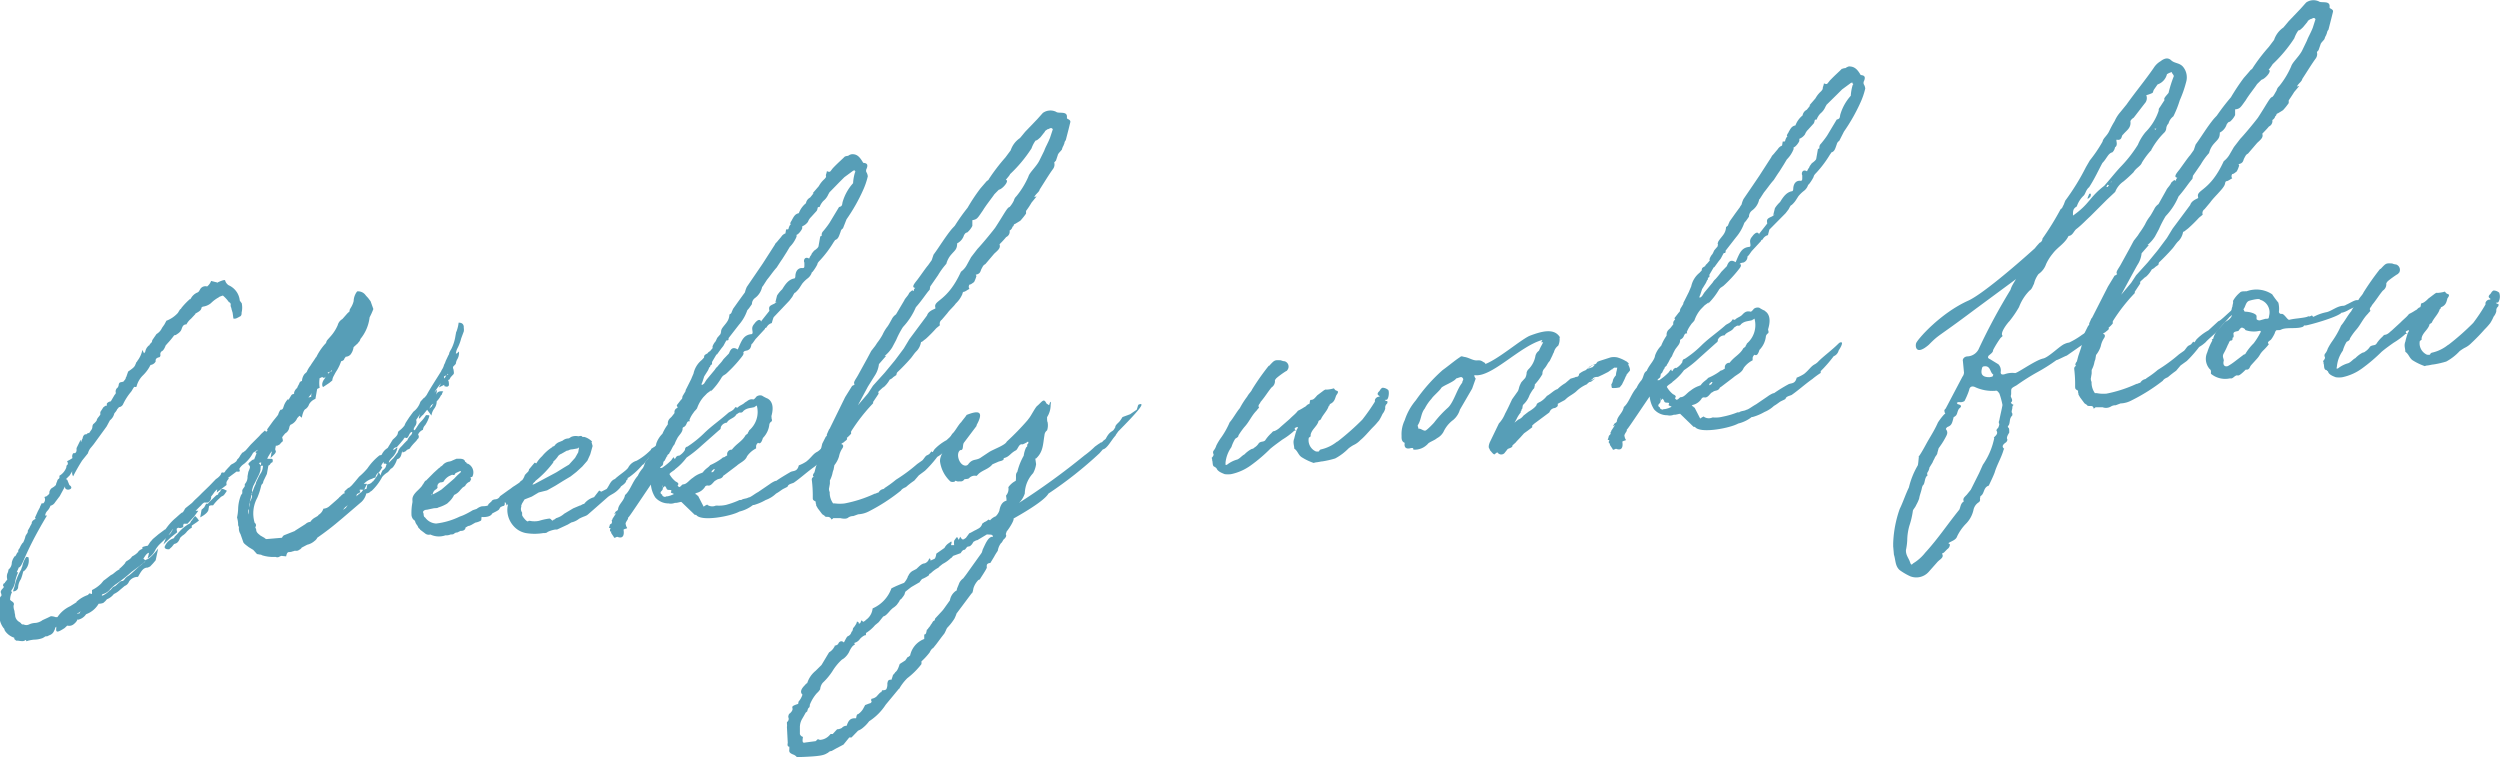 <svg xmlns="http://www.w3.org/2000/svg" viewBox="0 0 300.79 91.1">
  <defs>
    <style>
      .a {
        opacity: 0.9;
      }

      .b {
        fill: #4594af;
      }
    </style>
  </defs>
  <g class="a">
    <g>
      <path class="b" d="M55.48,56.61l.52-.79.2-.23a3.72,3.72,0,0,0,.63-.8c.33,0,.37,0,.42.07A3.89,3.89,0,0,1,56.73,56a.83.83,0,0,0-.26.55,1.17,1.17,0,0,0-.51.42s0,0-.08.17a.36.36,0,0,1,0,.48.4.4,0,0,0-.14.17l-.2.23a5.34,5.34,0,0,0-.68.81l-.3.13-.19.18L54,59.3a.14.14,0,0,0,0-.16s-.07.11-.08.17c-.09.48-.24.71-.57.79a2.82,2.82,0,0,1-.49.95l-.2.18v-.06l-.4.47a2.56,2.56,0,0,0-.7.59c-.06,0,0,0,0,0a6.24,6.24,0,0,1-1.32,1.72v-.06a.76.76,0,0,1-.59.32,2,2,0,0,1-.56,1l-2.22,1.9-.5.42h0a32.36,32.36,0,0,1-2.61,2v0a1,1,0,0,1-.34.4,2,2,0,0,1-.88.45l-.72.38h.06l-.26.24v-.06c-.14.17-.3.19-.57.16,0,0-.17.07-.23.07a1.12,1.12,0,0,1-.39.09c-.17,0-.33,0-.42.52l-.58-.06a1.63,1.63,0,0,0-.29.13.5.5,0,0,1-.39,0c-.05,0-.1,0-.15,0a4.42,4.42,0,0,1-1.48-.2s-.14-.09-.2-.08,0,0-.42-.07l-.45-.5-.53-.32c-.38-.29-.58-.43-.66-.59l-.35-1v0a1.27,1.27,0,0,1-.18-.84.56.56,0,0,1-.1-.36,3.32,3.32,0,0,0-.13-.79,5.93,5.93,0,0,0,.13-1,4.73,4.73,0,0,1,.35-1.69l.15-.22s0-.21,0-.38a3,3,0,0,1,.22-.34s.07-.06.08-.16,0-.16,0-.22a1.25,1.25,0,0,0,.33-.94l.1-.54c.26-.61.26-.61,0-.91,0-.16.21-.28.4-.46a.59.59,0,0,1,.3-.13l.28-.72c0-.05-.14-.1-.12-.2.17-.07.24-.13.26-.24-.07.06-.13.12-.19.12l-.36.25a4.24,4.24,0,0,1-1,1.26l-.24.18a1.85,1.85,0,0,0-.41.47,1.12,1.12,0,0,0,.06.26s0,.16-.39.08l-.5.37-.56.42a.24.24,0,0,0,.16,0c-.35.46-.35.46-.31.83l-1.18.9.06-.38a1.9,1.9,0,0,0-.39.41,4.73,4.73,0,0,1-.35.46.71.71,0,0,1-.4.72c-.27,0-.38,0-.43,0a1.32,1.32,0,0,0-.38.35l-.13.12-.53.53.33,0-.5.68-.8.87-.44,0a.47.47,0,0,0-.06.38.65.65,0,0,1-.61.1.5.5,0,0,0-.19.13s0,.1,0,.15l.06.27-.75.6-.91.87.3-.77-.21.23-.38.36a3.21,3.21,0,0,0-.69.86,2.24,2.24,0,0,1-.93,1,4,4,0,0,0,.17-.66c0-.05-.06,0-.06,0-.23.07-.39.35-.61.69l.24.19.06-.06c.4-.09.86-.55,1.48-1.35l-.3,1.41c-.28.34-.34.4-.34.4l-.33.35-.29.13c-.55,0-.78.44-1.17,1.12a1.24,1.24,0,0,0-1.08.57v0a.91.91,0,0,1-.52.52l-.57.48a2.66,2.66,0,0,1-.73.49,2,2,0,0,1-.76.6c-.05,0-.11.06-.25.24l-.26.23a1.56,1.56,0,0,1-.56.1,2.89,2.89,0,0,1-1.51,1.26,1.57,1.57,0,0,1-1,.67.13.13,0,0,0,0-.1,1.41,1.41,0,0,1-.42.57.89.89,0,0,1-.85.23l-.32.3c-.85.55-1.07.57-1,0l0-.17c-.06.06-.13.12-.14.18a.64.64,0,0,1-.1.27v0a.92.92,0,0,1-.59.58l-.29.14a.28.28,0,0,0-.29.07l-.23.13a3.08,3.08,0,0,1-1,.19,3.56,3.56,0,0,0-.67.11c-.06,0-.23.08-.28.08s0-.16-.09-.15a.7.7,0,0,1-.34.14,3.28,3.28,0,0,1-.59-.06c-.05,0-.16,0-.21,0l-.23-.19,0-.16a2.15,2.15,0,0,1-1.14-.86l-.11-.31v.06a2.51,2.51,0,0,1-.48-2.15.72.72,0,0,0-.07-.26,2.39,2.39,0,0,1,0-.53,1.15,1.15,0,0,1,.16-.92c.18-.07.06-.33,0-.53a.72.72,0,0,1,.23-.4l.14-.17a.11.11,0,0,0-.08-.15c0-.22.06-.33.16-.33a.26.26,0,0,0,.08-.12l.27-.34a1.22,1.22,0,0,1,0-.7,1.32,1.32,0,0,0,.14-.49A1.06,1.06,0,0,0,7,72.53a1.73,1.73,0,0,1,.42-.84l0,.11.25-.5c.05,0,.11,0,.1,0l0-.11c0-.11,0-.21.17-.39a2.7,2.7,0,0,1,.39-.68v.06a3.09,3.09,0,0,0,.3-.77c0-.06,0-.06.17-.34a.44.44,0,0,0,.12-.38l.23-.4a3.45,3.45,0,0,1,.24-.44c0-.11,0-.37.48-.58l-.08-.15.35-.78.24-.45c0-.1.18-.38.2-.49l.21,0a.61.61,0,0,0,.13-.76l.35-.13h-.06c.19-.12.38-.3.3-.45a1,1,0,0,1,.24-.45l.37-.24s.14-.18.18-.13a1.28,1.28,0,0,1,.13-.43,1.3,1.3,0,0,1,.11-.28c.06-.06.11-.06.19-.18l0-.27a1.93,1.93,0,0,0,.83-1c0-.16.06-.33.17-.34a.47.47,0,0,0-.09-.41,3.62,3.62,0,0,0,.66-.38.61.61,0,0,1,.11-.6c0,.05.15,0,.22,0a.45.45,0,0,0,.16-.33l0-.27.49-1c.07.21,0,.26.07.26a1.37,1.37,0,0,1,.18-.44c0-.22.21-.55.41-.46l.18-.13a.09.09,0,0,1,.16,0l.23-.34a.73.73,0,0,0,.19-.5.64.64,0,0,1,.1-.27,2.22,2.22,0,0,0,.4-.41.92.92,0,0,1,.24-.45l.21-.28c0-.06,0-.27,0-.32l.37-.57.25-.18.16,0,0-.22c0-.11.26-.29.48-.31l.46-.78a.56.56,0,0,0,.15-.23.58.58,0,0,1,.23-.66v0a.84.84,0,0,0,.12-.38.38.38,0,0,1,.15-.23,3.51,3.51,0,0,1,.39-.08c.14-.18.33-.35.29-.46l.09-.16c.11-.33.21-.61.21-.61.55-.37.74-.54.84-.76,0-.06.07-.12.08-.17a.5.5,0,0,1,.09-.22v.05c0-.05.08-.11.09-.17a3.16,3.16,0,0,0,.61-1.33l.2.41.14-.17a1.27,1.27,0,0,1,.46-.79v.05a1.35,1.35,0,0,1,.29-.39c.05,0,.07-.12.1-.28l.51-.74a1.65,1.65,0,0,0,.67-.75l.28-.4.24-.45A3.58,3.58,0,0,0,27,42.47a.82.82,0,0,1,.15-.23c0-.11.15-.22.27-.29h-.06a8.58,8.58,0,0,1,1.12-1.17l0,.11a1.57,1.57,0,0,1,.91-.88h0l.13-.12.16-.28a.73.73,0,0,1,.86-.29c-.06,0,0-.05.07-.11a1.48,1.48,0,0,0,.37-.57l.62.16c.1,0,.14.1.21,0,.58-.27.8-.29.85-.24a1,1,0,0,0,.43.6h0a2.25,2.25,0,0,1,1.34,1.85l.22.3v-.05a2.55,2.55,0,0,1,0,1.18c0,.16,0,.32-.13.44-.36.19-.6.37-.86.28l-.09-.68-.14-.47a.14.14,0,0,1,0-.1.59.59,0,0,1-.1-.37.29.29,0,0,0-.21-.35,4.15,4.15,0,0,0-.72-.79,3,3,0,0,0-.52.2h.05a3.88,3.88,0,0,0-.86.61l-.19.17a1.9,1.9,0,0,1-.87.35c-.06,0-.19.12-.19.12,0,.27-.24.45-.59.64l-.19.12h.06l-.54.58a2.2,2.2,0,0,0-.55.68c-.38,0-.48.26-.59.59l-.08.17a1.45,1.45,0,0,1-.57.47h.05c-.06.06-.23.07-.28.08a10.65,10.65,0,0,1-.83,1l-.2.23c-.1.28-.27.61-.45.68a.41.41,0,0,0-.18.44.32.32,0,0,1-.1.28c-.29.07-.52.15-.47.52a.8.8,0,0,1-.62.42,4.53,4.53,0,0,1-.92,1.26A2.85,2.85,0,0,0,22,51.38a.45.45,0,0,1-.27,0c-.21.28-.24.44-.45.68a6.9,6.9,0,0,0-.89,1.41.62.62,0,0,1-.5.36,1.22,1.22,0,0,1-.2.23,1.62,1.62,0,0,1-.16.28c-.14.17-.2.23-.21.29a1.4,1.4,0,0,1-.39.67l-.13.12-.39.73-1.57,2.16-.28.34a1.74,1.74,0,0,0-.4.73l-.69.86a21,21,0,0,0-1.09,1.91.83.83,0,0,1-.1-.63l-.31.51-.46.46c.06,0,.2.09.19.15l.23.56c.77.52-.64.86-.52.15,0-.05,0-.1,0-.1l0,.1-.64,1.18-.56.74v0a.89.89,0,0,1-.56.42,1.61,1.61,0,0,1-.38.62,1,1,0,0,0-.26.56l.22,0c-2.9,4.84-2.86,6.11-3.42,6.27,0,.16-.18.39-.21.55h.17A4.85,4.85,0,0,0,7.37,75a2.21,2.21,0,0,1-.35.78c-.07.11-.14.17,0,.32A1.92,1.92,0,0,0,6.8,77c0,.06,0,0,.09.1s.5.22.32.61a1.64,1.64,0,0,0,.11.63,2.5,2.5,0,0,0,.08.48s0,0,0,.1a1,1,0,0,0,.52.76l.19.14a.19.19,0,0,0,.19.14s0,.06.1,0a.77.77,0,0,0,.7,0,1.89,1.89,0,0,1,.73-.17,1.69,1.69,0,0,0,.87-.34l.59-.27.41-.2a1.76,1.76,0,0,1,.57.11h.22a3.7,3.7,0,0,1,1.53-1.31l.79-.5h-.06a3.82,3.82,0,0,1,1.45-.87c0-.06,0-.06.14-.18l.31.08,0-.48a4.05,4.05,0,0,0,1.11-.79l.28-.34.25-.18.62-.48.24-.13h0l.37-.3a2.84,2.84,0,0,1,.49-.3H19.9a4.77,4.77,0,0,0,.72-.7v0a.56.56,0,0,1,.39-.35h-.06a1.24,1.24,0,0,0,.52-.47,2.57,2.57,0,0,0,.68-.48,1,1,0,0,1,.56-.43l0-.21a2.08,2.08,0,0,1,.63-.16c.12-.12.29-.46.42-.57l.2-.24.7-.59.81-.6v.05a6.94,6.94,0,0,1,1.09-1.27c.31-.24,1-.94,1-.78l.22-.34a.48.48,0,0,1,.15-.22l.75-.6.33-.35c.26-.24.64-.59.85-.82l.91-.88.79-.82a2,2,0,0,0,.58-.53.5.5,0,0,1,.15-.28c.26.09.33,0,.42-.19l.26-.29a1.84,1.84,0,0,0,.21-.24v.06a.71.71,0,0,1,.38-.36,1.84,1.84,0,0,0,.5-.36c0-.16.21-.28.28-.4s.15-.22.16-.28l.14-.17v0a.24.24,0,0,1,.19-.17l.31-.24.61-.7,1-1,.26-.29.45-.41c.13.2.19.14.26.08s0-.15,0-.21l.72-1,.42-.52c.13-.17.2-.23.23-.39a1.8,1.8,0,0,1,.24-.45c.27,0,.29-.13.4-.46a2.16,2.16,0,0,1,.53-.85V53l.38-.62a.38.38,0,0,1,.24-.13c.05,0,.12-.06.08-.17a1.07,1.07,0,0,1,.37-.56,2.39,2.39,0,0,1,.25-.5c0-.06,0-.11.16-.28l.17-.07a1.52,1.52,0,0,1,.31-.83l.26-.24a3.21,3.21,0,0,1,.46-.78c.16-.28.51-.74.65-1v.06c0-.06.08-.11.09-.17a6.92,6.92,0,0,1,1-1.47s.13-.12.14-.17a.75.75,0,0,1,.16-.34l.41-.46a5,5,0,0,0,.82-1.3,1.2,1.2,0,0,1,.56-.74l.61-.69.26-.24A.56.56,0,0,1,47.7,42a.29.29,0,0,0,.07-.11,2.55,2.55,0,0,0,.36-.83,2,2,0,0,1,.42-1.16,1.11,1.11,0,0,1,1.05.5l.27.29.3.4.33.93a8.06,8.06,0,0,1-.45,1,5,5,0,0,1-1.11,2.61.73.73,0,0,1-.29.45h.05l-.58.53a1.82,1.82,0,0,1-.37.89.81.81,0,0,1-.58.26A1,1,0,0,1,47,48c0,.11-.09.22-.32.29l-.05,0a5.59,5.59,0,0,1-.45,1l-.24.39-.24.45a1.32,1.32,0,0,0-.14.49l-.37.3-.74.49c-.13-.15-.18-.46.11-.91a.64.64,0,0,0,.16-.28v-.06l-.14.17-.25-.13a.93.93,0,0,1-.29.13,3.59,3.59,0,0,0,0,1.17,3,3,0,0,0-.3.14l-.21,1.19a1.52,1.52,0,0,0-.76.65,1.11,1.11,0,0,1-.42.57c-.18.07-.35.46-.46,1.05l-.28-.24-.27.29a1.48,1.48,0,0,1-.72.76c-.11,0-.21.23-.23.34a1,1,0,0,1-.5.74l-.28.34s-.07.11-.08.17a.93.93,0,0,1,.08.42l-.19.17-.2.23a2.85,2.85,0,0,1-.29.14.48.48,0,0,1-.16,0l-.06.32a.37.37,0,0,0,.06.32c0,.27-.12.33-.64.85l.08-.43c0-.16.09-.22.06-.38l-.21.29c-.08.16-.29.45-.24.44a.29.29,0,0,0-.08.17l.49,0c.22,0,.17.25.14.41a.54.54,0,0,0-.32.3l-.18.12-.18,1-.35.72a1.17,1.17,0,0,0-.12.39.65.65,0,0,0-.21.28,8,8,0,0,1-.48,1.48,3.93,3.93,0,0,0-.31,3,.35.35,0,0,1,.07.53l.11.26c0,.37.24.51.52.75l.49.28a.38.38,0,0,0,.24.14l1.86-.16a.71.71,0,0,1,.22-.29l1.39-.55h-.06l1.28-.81a.93.93,0,0,1,.58-.26,1.5,1.5,0,0,1,.58-.53l.42-.25H43.8a1.35,1.35,0,0,0,.69-.81,1.17,1.17,0,0,0,.69-.27l.83-.72.32-.29s0,0,.14-.17v.05a1.4,1.4,0,0,1,.38-.35h-.05a.35.35,0,0,1,.23-.07l0-.27.45-.41c.11,0,.17-.07.43-.31l.4-.46.48-.58a8.35,8.35,0,0,0,1-1,6.94,6.94,0,0,1,1.46-1.57.33.33,0,0,0,.23-.07v.06a1.79,1.79,0,0,1,.74-.87l.61-1c.25-.23.56-.48.61-.75a.56.56,0,0,1,.1-.27,3.2,3.2,0,0,0,.72-.7,1.52,1.52,0,0,1,.18-.39l.37-.57.5-.68a2.42,2.42,0,0,0,.85-1.2c.14-.17.47-.52.47-.52v.06l.28-.35c.48-.89,1.22-2,1.75-2.87a1.32,1.32,0,0,1,.15-.28,1.74,1.74,0,0,0,.2-.5,1.68,1.68,0,0,0,.19-.44l.34-.72c.06-.06.07-.12.1-.28a3.46,3.46,0,0,1,.24-.45,5.22,5.22,0,0,0,.5-1.59l.06-.32c0-.11.09-.22.11-.33a4.35,4.35,0,0,0,.21-.93c.32,0,.58.11.62.48l0,.16a1.19,1.19,0,0,1,0,.42l-.31.83a5.57,5.57,0,0,1-.49,1.27,1.85,1.85,0,0,0-.15.55h.11s0,0,.26-.24a1.51,1.51,0,0,1-.24,1,1.58,1.58,0,0,0-.14.49l-.33.35a.5.5,0,0,0,.05.31c.08.48.07.53-.06.65l-.27.29s-.07.11-.15.28l-.18.07s0,.05.05.05a1.7,1.7,0,0,1,.06.58c-.15.22-.25.18-.56.1.06,0,0,0,0-.16l-.65.32.25-.5a8.15,8.15,0,0,0-.8,1.13,2.74,2.74,0,0,1,.34-.35l-.08.44c0,.11,0,.16,0,.21,0-.33.31-.56.83-.45a.7.7,0,0,0-.17.34c0,.05-.13.12-.14.17a2.43,2.43,0,0,1-.49.68,1.45,1.45,0,0,1-.26.83,1.83,1.83,0,0,0-.37.88l-.52-.7-.55.69v-.06l-.35.41h-.1a1.12,1.12,0,0,1,.13-.44v-.05l-.45.67a.81.81,0,0,1-.13.76v0a1.14,1.14,0,0,0-.18.39ZM9,71.88a1.68,1.68,0,0,1-.57,1.7v-.06c-.07.12-.07.12-.08.17a7,7,0,0,1-.25.82,2,2,0,0,0-.34,1c0,.16-.2.5-.62.48a3.61,3.61,0,0,0,.12-.38,3.21,3.21,0,0,0,.16-.6,6.78,6.78,0,0,1,.65-1.55s.07-.11.08-.17A.92.92,0,0,1,8.26,73a3,3,0,0,1,.48-1.16Zm6.15,6.76a1.12,1.12,0,0,1,.15-.28h0l-.13.12a.46.46,0,0,1-.24.12s-.11,0-.06.06Zm2.69-2.15h.11a2.94,2.94,0,0,0,.88-.67v.06l.34-.4.29-.14.52-.47a.54.54,0,0,1,.34-.13.47.47,0,0,0,.19-.13l.13-.17v0a1.51,1.51,0,0,1,.44-.35,10.31,10.31,0,0,0,.82-.72l.52-.47c.05,0,.12-.06.31-.24s.3-.18.32-.29c-.45.41-1.13.9-1.62,1.26a18.52,18.52,0,0,1-1.82,1.44,4.24,4.24,0,0,0-.76.65,1.73,1.73,0,0,1-.92.61C17.85,76.38,17.84,76.43,17.83,76.49ZM29.2,67.71l-.55.37,0,.27a.88.88,0,0,0-.3.18l-.26.24a1.92,1.92,0,0,1-.58.53l-.25.24c-.21.55-.39.67-.73.75l-.28.35-.32.29c-.22,0-.49,0-.55-.27a1.68,1.68,0,0,1,1.11-1.06.34.34,0,0,0,.08-.16l.4-.41a4.81,4.81,0,0,1,1.51-1.25c0-.06,0-.11.17-.34v.06a2,2,0,0,1,.42-.57l.23.24.22.3Zm-3.34,1.52a1.23,1.23,0,0,0,.41-.52l.15-.23a.71.71,0,0,0-.2.24Zm4.88-3.52-.07.38c0,.32-.39.67-1,1l.16-.92.32-.29v0l.24-.45a.26.26,0,0,0,.22,0l.08-.12.91-.88c.23-.07.24-.12.24-.18a.33.33,0,0,1,.21-.23c.18-.44.24-.45.83-.13-.3.46-.37.57-.55.64s-.31.24-.31.24a4.88,4.88,0,0,0-.8.87s-.22,0-.26,0Zm4.71.49a1.76,1.76,0,0,0,0,.54,2.59,2.59,0,0,0,.07-.7l.14-.81-.1.27a2,2,0,0,0,0,.54Zm.38-1.85a4.54,4.54,0,0,1-.21.88l.08-.12C35.85,64.83,36,64.5,35.83,64.35Zm0,0s.08-.11.09-.16v-.11l-.09.22ZM37,60.47l-.28.08a.64.64,0,0,1,.17.25H37l-.07.11h0c.05,0,0,.21,0,.26s0,.11,0,.16-.06.38-.3.83l-.5,1c0,.05-.08.11-.09.17s-.12.38-.14.49l0,.27.18-.39s.11-.33.2-.5a.86.86,0,0,0,.11-.33c.08-.16.35-.77.5-1a1.63,1.63,0,0,0,.32-.88s.09-.22-.26-.08l0-.11C37,60.62,37,60.58,37,60.47Zm6.12-8.38-.15.23-.28.34c.11,0,.23-.07.34-.08A.79.79,0,0,1,43.12,52.09Zm2.17-2.53c-.17.07-.23.07-.29.13l.09.1Zm.23-.08s0,.06,0-.1c-.06.06-.18.12-.19.18A.38.38,0,0,0,45.52,49.48Zm1.7,16.39c.26-.29.2-.24.14-.23h.06a1.68,1.68,0,0,0-.52.48l-.06.06a1.89,1.89,0,0,0,.43-.31Zm2.09-2.11-.21,0a.34.34,0,0,0-.33.08.46.46,0,0,1,.15,0c0,.32-.1.28-.29.4a.16.16,0,0,0-.13.12.32.32,0,0,1-.09.22l.64-.54v.06A1.37,1.37,0,0,1,49.31,63.76Zm1.83-2.08a.84.84,0,0,0-.38.62,1.16,1.16,0,0,0-.41.14,2.23,2.23,0,0,0-1,.62l.39,0-.25.5a.42.42,0,0,1-.15.23.94.94,0,0,1,.34-.14l.1-.54a.83.83,0,0,0,.66-.38v.06l.35-.46L51,62C51,61.9,51.13,61.74,51.14,61.68Zm0,0,.3.4c-.07-.2,0-.31.17-.65A1.05,1.05,0,0,0,52,61a.68.68,0,0,1,.1-.28s0,0-.09-.09a1.43,1.43,0,0,0-.26,0c0-.17,0-.16,0-.22a1.66,1.66,0,0,0-.3.46c0,.1.08.15.13.2l-.37.56Zm1.23-1.17.06-.06.46-.47V60l.56-.75a1.45,1.45,0,0,1,.46-.73l.26-.29.4-.41v.06a1.51,1.51,0,0,1,.44-.68.56.56,0,0,0,.16-.28l0-.11c-.44,0-.39,1-.87.66a2,2,0,0,0-.2.24c.19-.18-.22.28-.35.45l-.41.46c-.34.09-.41.2-.43.31V59a1.43,1.43,0,0,0,.38-.3h.11a2.18,2.18,0,0,1-.64,1.18C52.54,60.12,52.35,60.3,52.37,60.51Zm5.11-6.95-.24.44.32-.29v0c0-.1.15-.22.16-.28l-.05,0-.13.12Zm1.58-3.18.23-.4a1.2,1.2,0,0,1-.29.14l0,.05A.39.39,0,0,0,59.06,50.38Zm.46-.47-.09-.1-.07.12Z" transform="translate(-5.58 -4.84)"/>
      <path class="b" d="M83,60.71l-.12.06a8.48,8.48,0,0,1-1.67,1.53c-.06,0-.18.07-.09.17l-.13.12c-.06.06,0,0-.06.06,0,.21-.24.44-.61.69-.06.06-.06.06-.07.11-.68.81-1.06.79-1.56,1.21l-1.67,1.47-.69.6c-.26.23-.47.2-1.07.52a2.29,2.29,0,0,1-.94.45l-.42.25-1.29.6-.22,0a3.42,3.42,0,0,0-.92.29v0c-.12.11-.18.12-.4.14,0,0-.1,0-.15,0A6.26,6.26,0,0,1,69,69a2.6,2.6,0,0,1-1.63-.87,2.91,2.91,0,0,1-.73-2.29l.06-.32-.12.06a.06.06,0,0,1-.06.06c0-.05-.09-.42-.21-.35l0,.1c0,.16,0,.27-.16.33h-.06l-.29.13-.15.23c0,.16-.84.5-.85.55-.17.34-.67.43-1.1.42-.15,0-.2-.09-.2.23,0,0,0,.21-.1.22a2,2,0,0,1-.63.22l-.54.31c-.05,0-.12.06-.17.07s-.11,0-.23.07-.18.12-.24.13c0,.26-.23.39-.45.41H61l-.41.2c-.11,0-.21,0-.35.13V69c-.08.17-.29.13-.46.15a1.3,1.3,0,0,1-.61.1,2.37,2.37,0,0,1-1.81-.1A.69.69,0,0,1,56.7,69l-.57-.43c0-.1-.19-.14-.26-.35s-.27-.3-.36-.71l-.23-.2a1.08,1.08,0,0,1-.19-.46,6.65,6.65,0,0,1,.12-1.61c0-.37-.15-.68.69-1.45.52-.52.47-.52.55-.69v.06c.46-.79.27-.35.41-.52l.92-.93.65-.59s.11,0,.13-.12a.94.94,0,0,0,.37-.3,1.34,1.34,0,0,1,.65-.32,1.25,1.25,0,0,0,.46-.15l.47-.2.21,0c.37,0,.75,0,.84.4.06,0,.1,0,.15.1s.09.1.14.09a1.16,1.16,0,0,1,.6,1.49s-.07.12-.07.12c-.16,0-.29.08-.1.22l-.16.33a1.05,1.05,0,0,0-.58.53l-.3.19-.27.29a1.87,1.87,0,0,1-.75.6,2.8,2.8,0,0,1-.64.85l-.19.18a4.18,4.18,0,0,1-1.06.47c-.12.11-.39.08-.55.1l-.84.18c-.32,0-.53.21-.44.36s0,.48.22.56a1.76,1.76,0,0,0,1.33.74A8.83,8.83,0,0,0,60.88,67l.4-.15a9.35,9.35,0,0,0,1.19-.63l.46-.15a1.57,1.57,0,0,1,.65-.32c.11,0,.87,0,.74-.23l.39-.35c.08-.17.25-.24.53-.26a.66.66,0,0,0,.5-.37l1-.72c.48-.31.37-.3.79-.55l.55-.37a.89.89,0,0,1,.33-.29,1.9,1.9,0,0,0,.32-.62l.27-.29a.52.52,0,0,0,.23-.39l.68-.81.2.09a3.61,3.61,0,0,1,.69-.86,5.16,5.16,0,0,1,1.09-1l.18-.12H72c.12-.06.29-.07.37-.24a1.49,1.49,0,0,1,.38-.3l.52-.21a1.12,1.12,0,0,1,.69-.27c.11,0,.24-.13.36-.19a1.38,1.38,0,0,1,.82-.07c.11,0,.4-.09.44,0s.2.09.31.08a2.14,2.14,0,0,1,.93.56v0l-.07.06h0l.13.47-.28,1-.35.77-.61.7-.71.65-.69.54-.84.5-1,.62-1,.56-1,.25-.84.5-.87.34-.31.51a.24.24,0,0,1-.08.16l0,.22a.73.73,0,0,0,.1.69l0,.37v-.06c0,.11.55.86.73.74l.07-.06h.11a2.66,2.66,0,0,0,1.14,0,7.16,7.16,0,0,1,1.23-.27c.17,0,.28.25.39.24s0-.06.18-.13l-.06.06c.12-.06.31-.24.37-.24a2.42,2.42,0,0,0,.9-.51L74.55,66l.81-.34c.06,0,.06,0,.18-.07s.35-.19.28-.07a2.29,2.29,0,0,1,1.23-.86l.62-.8.25.14.65-.33c.35-.45.45-1,1-1.2.39-.41,1.36-1,1.59-1.36a1.63,1.63,0,0,1,1-.83,7.11,7.11,0,0,0,1.62-1.21.35.35,0,0,0,.15-.23C85.83,57.63,84.49,58.82,83,60.71ZM57.51,64.43l.07-.11h-.06C57.52,64.38,57.46,64.38,57.51,64.43Zm.13-.17s-.11,0-.12.06ZM61,61.51l-.05,0-.59.27a.21.21,0,0,1-.3.19h-.11l-.29.13a1.73,1.73,0,0,0-.72.7.77.77,0,0,1-.23.07.48.48,0,0,0-.48.63.62.62,0,0,1-.21.23.72.72,0,0,0-.37.57h.06a9.38,9.38,0,0,0,1-.57l1.52-1.31.33-.35.45-.41A.15.15,0,0,0,61,61.51Zm14.15-2.25.1-.59-.18.12-.61.11a1.19,1.19,0,0,0-.4.08.47.47,0,0,1-.28.08l-.12.07-.54.31a.94.94,0,0,0-.37.25,3.17,3.17,0,0,1-.6.69s0,0,0,.1A12,12,0,0,1,70,62.7l-.07.11a.73.73,0,0,0-.28.35l.23-.08,2.62-1.4,1-.62.54-.32.73-.81Z" transform="translate(-5.58 -4.84)"/>
      <path class="b" d="M87.09,53.9l0-.11h0a.23.23,0,0,1-.07-.21l.49-.63v0s.13-.11.14-.17l.05-.27.37-.62,0-.11.17-.33.5-1,.09-.22.19-.44a2.88,2.88,0,0,1,1-1.64l.27-.29c0-.32.11-.33.42-.51A.62.62,0,0,1,91,47.1l.34-.4c-.09-.1,0-.32.22-.66.12-.07.23-.39.32-.56l.4-.46c0-.17.1-.23.05-.27a.89.89,0,0,1,.12-.39c.37-.56.86-.87.89-1.68.24-.12.26-.23.27-.29l.17-.39.71-1,.58-.8L95,40.3l.21-.29a3.2,3.2,0,0,1,.23-.66l1.16-1.7.73-1.07,1.49-2.32c0-.11.2-.23.41-.52l.34-.4a1,1,0,0,1,.51-.42l.08-.48c.22,0,.28,0,.29-.08s.14-.49.31-.56c-.16,0-.13-.15.15-.55l-.06.06c.22-.34.34-.72.84-.82a2.81,2.81,0,0,1,.86-1.2.93.93,0,0,1,.5-.68l.42-.52h-.11l.74-.86a3.2,3.2,0,0,1,.69-.86l.14-.17s.09-.22,0-.27a2.47,2.47,0,0,0,.14-.5c.3.14.36.08.44,0l.27-.35c.67-.7,1.11-1.06,1.44-1.4h0a1.21,1.21,0,0,1,.4-.09,1,1,0,0,1,.41-.19c.66-.06,1,.33,1.39,1,0,.1.82-.08.39.81a.49.49,0,0,0,0,.32,1.29,1.29,0,0,1,.18.52,8.59,8.59,0,0,1-.56,1.65,21.22,21.22,0,0,1-2,3.53L107,32.32a.57.57,0,0,0-.28.4c-.21.55-.27.87-.67,1a1.17,1.17,0,0,1-.15.22,13.21,13.21,0,0,1-1.56,2.11c-.2.23-.38.35-.43.62a5.06,5.06,0,0,1-.59.91c-.06,0-.06,0-.07.06a1.46,1.46,0,0,1-.56.74,4,4,0,0,0-.59.59l-.22.34a3,3,0,0,1-.62.74c-.11,0-.2.23-.36.51l-.35.46L98.67,43s-.07.11-.23.71a1,1,0,0,0-.64.54c-.17.06-.17.06-.19.17l-1.13,1.22-.36.51c-.07.06-.12.07-.14.18-.08.43-.2.55-.5.68a1.61,1.61,0,0,0-.33.08l-.13.12H95c.13.21-.08.44-.21.61a16.08,16.08,0,0,1-1.86,2l-.37.24-.14.17a8.24,8.24,0,0,1-1.33,1.72l.09-.17-.5.36-.46.47a4.11,4.11,0,0,0-.77,1.35c-.15.23-.33.35-.42.52a3.44,3.44,0,0,0-.46.78c-.08.12,0,.16,0,.27-.42-.07-.29.4-.65.65-.12.06-.24.12-.21.23,0,.43-.39.73-.62,1.12l-.17.33-.08.17-.11.28c-.26.29-.32.61-.6,1,0,.15-.19.17-.27.34l0,.11s0,0,0,0h-.06l-.25.5-.13.12c-.09.22,0,.42-.26.55-.06.06-.25.24-.09.22s.17,0,.23-.07a6.89,6.89,0,0,0,1.07-.89,1.11,1.11,0,0,1,.22-.29l.06-.06c.13.47.21,0,.34-.08s.18-.12.28-.08a2,2,0,0,0,.72-.7c0-.22.12-.39.29-.4a12.93,12.93,0,0,0,2.07-1.67c.85-.82,1.76-1.44,2.78-2.33.21-.23.64-.27.89-.71,0-.11.31.08.32,0,.27-.29.6-.32.87-.61.29-.13.51-.47,1-.36.11,0,.25-.18.39-.35a.75.75,0,0,1,.66-.11,4.56,4.56,0,0,0,.69.36h0c.39.23.83.78.43,2.15l.05.05c-.09.16.1.31,0,.53a.61.61,0,0,0-.28.34,2.76,2.76,0,0,1-.78,1.67c-.13.44-.3.77-.58.58a.55.55,0,0,0-.24.4l0,.27a3,3,0,0,0-1.09.95c-.2.55-.83.76-1.22,1.12l-1.43,1.08a1.15,1.15,0,0,1-.19.12c-.17.39-.49.37-.67.44s-.18.12-.35.19c-.26.23-.5.68-.91.56-.11,0-.18.07-.23.07a1.68,1.68,0,0,1-1.12.84.25.25,0,0,1-.12.07l.09.1h.06l.13.15h.06l.68,1.32c.25-.18.49-.31.47-.2a1.06,1.06,0,0,0,1,.07s.11,0,.15,0a3.75,3.75,0,0,0,1.1-.09A10.36,10.36,0,0,0,94.56,65l.21,0c.2-.17.63-.16.81-.28l.23-.07c.36-.19.55-.37,1-.62l1.35-.92c.31-.24.84-.5.77-.39.3-.18.19-.17,1.69-1.05.37-.25.87,0,1.07-.84a4.35,4.35,0,0,0,.89-.45c.62-.48.81-.93,1.34-1.19a1.85,1.85,0,0,0,.31-.24c.6-.64,1.71-1.43,2.57-2.3.47-.26.46.12-.06.91a.93.93,0,0,1-.61.69,14.52,14.52,0,0,1-1.55,1.79c0,.06,0,.21,0,.22a9.9,9.9,0,0,0-1,.73c-.87.61-1.7,1.38-2.5,1.93-.3.13-.62.16-.73.43.05.05-.3.19-.54.32s-.49.36-.85.55A3.54,3.54,0,0,1,97.7,65a6.25,6.25,0,0,1-1.41.6h-.11a4.29,4.29,0,0,1-1.64.79c-1,.56-4.59,1.25-5.2.4h-.16l-1.62-1.56c-.16,0-.39.09-.61.11h-.16a1.33,1.33,0,0,1-.77.07,2.1,2.1,0,0,1-1.6-.72,3.43,3.43,0,0,1-.53-1.55c-2.56,3.8-2.63,3.91-2.76,4,.08.15-.17.33-.28.66a1.24,1.24,0,0,0,.13.47c.18.2-.13.12-.38.3,0,0,.27,1.26-.74.86-.17,0-.37.25-.44,0l-.3-.45a.39.39,0,0,1,0-.21c-.12.06-.16,0-.14-.15l0-.11.06-.06v0c0-.11-.2-.09-.2-.09s.1-.28.13-.44c.17,0,.31-.19.2-.5,0,0,.17-.07.07-.11l.37-.57c.36-.51-.38.36,0-.26,0-.11.3-.19.33-.35.06-.65.72-1,.84-1.73.63-.53.87-1.57,1.54-2.32a3.5,3.5,0,0,1,.59-.9c.3-.46.21-.87.63-1.12.29-.72.93-1.26,1-1.85a3,3,0,0,1,.74-1.18A5.51,5.51,0,0,1,85.86,56l.07-.11,0-.17a.84.84,0,0,1,.26-.55l.19-.18.36-.46a.52.52,0,0,1,.37-.62v0C87.1,53.84,87.09,53.9,87.09,53.9ZM85.8,64.57a2.65,2.65,0,0,0,.86-.29c-.19-.14-.46-.12-.33-.29.18-.39-.53,0-.57-.43l-.17-.25-.26.23c0,.16,0,.21-.17.39s-.11.33.09.42c0,.21.22.25.38.29A.13.13,0,0,1,85.8,64.57Zm-.46-1.08,0-.27A.28.28,0,0,0,85.34,63.49Zm2.39-.37c.48,0,.73-.49,1.22-.8A3.11,3.11,0,0,1,90,61.75c.13-.12.16,0,.18-.13.35-.45.64-.53.85-.82A7.26,7.26,0,0,0,92.42,60c.14-.17.3-.13.36-.19s.3-.18.3-.18a.55.55,0,0,1,.56-.69c.56-.74,1.25-1,1.65-1.75l.25-.18c0-.11.16-.28.18-.39a2.92,2.92,0,0,0,.91-3l-.07.06v0l-.12.07h-.05v.06c-.51.15-.93.08-1.38.49a.37.37,0,0,1-.31.19c-.2-.09-.41.19-.52.2-.25.5-.9.51-1.14,1h0a.89.89,0,0,0-.74.55.31.31,0,0,1-.17.33L90,58.45a15.27,15.27,0,0,1-1.81,1.44,6.76,6.76,0,0,1-1.38,1.4c0,.1-.79.49-.66.64a3,3,0,0,0,.72.84c.3.14.43.29.24.46.07.21.28.24.24.19C87.46,63.41,87.54,63.24,87.73,63.12ZM103.53,35c.19-.12.5-.36.53-.53l.21-1.19a.41.41,0,0,0,.17-.07s0-.1,0-.16a.61.61,0,0,1,.18-.39s.4-.46.76-1l1.15-1.91c.39-.09.36-.25.42-.57a5.79,5.79,0,0,1,1.27-2.3,5.39,5.39,0,0,1,.23-1.3h0l.08-.11-.1,0c0-.16,0-.16-.2-.09l-1.06.78-.59.59L105.36,28a.31.31,0,0,1-.09.16,2.1,2.1,0,0,1-.63.86,2.19,2.19,0,0,0-.45.73c-.21,0-.21,0-.25.18a.79.79,0,0,1-.1.28l-.68.75a1.52,1.52,0,0,0-.37.57,1.57,1.57,0,0,1-.69.54l0,.21c0,.17-.47.79-.68.81l0,.22a3.71,3.71,0,0,1-.82,1.24l-.37.62-.53.84c-.21.29-.66,1-.66,1-.47.52-.77,1-1.18,1.49l-.51.79-.07.06a2.21,2.21,0,0,1-.88,1.36.9.9,0,0,0-.35.72l-.36.51-.2.23a5.21,5.21,0,0,1-1,1.74l-1.25,1.61,0,.16-.07.11H93l-.06.06-.33.61-.27.34-.5.69h-.06l-.53.9,0,.27-.18.13L91,49h-.06l-.17.39-.46.73-.23.71L90,51l0,.16s.11,0,.3-.18l.29-.46,1-1.2a1.42,1.42,0,0,1,.34-.4c.15-.23.4-.41.69-.86l.67-.7c.2-.55.47-.84,1.05-.47,0,0,.18-.39.19-.44.35-.78.61-1.33,1.49-1.41.17-.07.1-.28.08-.49-.08-.47.17-.65.38-.94.07-.06.47-.52.67-.11,0,0,0,.05.1,0l-.1,0,1-1.26c-.08-.48-.06-.58.58-.85l.32-.24-.18.06.2-.81a3.67,3.67,0,0,1,.62-.75c.38-.62.74-1.13,1.36-1.29.16,0,.23-.08.23-.4.07-.69.48-.89.8-.87s.28-.07.28-.66c-.13-.2,0-.8.57-.48l.16-.33c.06,0,.15-.23.16-.28ZM91.4,61.57c.11,0,.08-.16.21-.28l-.15,0-.26.23a.7.7,0,0,1,0,.16A.35.35,0,0,0,91.4,61.57Z" transform="translate(-5.58 -4.84)"/>
      <path class="b" d="M107.27,52.61l.84-1.35a.61.61,0,0,0,.3-.19c-.24-.19.17-.65.41-1.1l1.1-2,.48-.9.49-.63.22-.34a7,7,0,0,0,.66-1,4.87,4.87,0,0,1,.53-.9c.21-.23.62-1.07.53-.85a1.46,1.46,0,0,1,.55-.68l1-1.69c.1-.27.48-.57.59-.9.38-.35.38-.35.57-.21l0-.16c0-.06,0-.06.15-.23-.53-.06,0-.64.28-1,.43-.57,1-1.42,1.27-1.72l.44-.62.22-.66c.64-.85,1.41-2.15,2.23-3.13l.33-.35A22.67,22.67,0,0,1,122,29.83a22,22,0,0,1,1.54-2.32l.74-.86c.25-.18.25-.18.26-.24a23,23,0,0,1,2-2.62l.64-.86a2.88,2.88,0,0,1,1.12-1.48l.62-.75,1.45-1.51.68-.76a1.56,1.56,0,0,1,1.59-.14c.28.25,1.26-.11,1.31.53v.26c.09.1.46.18.41.45l-.2.82-.35,1.36a.64.64,0,0,0-.17.39s-.1.22-.11.27a1.38,1.38,0,0,0-.18.45c-.09.16-.46.46-.5.68l-.22.66-.21.23a.9.9,0,0,1-.13.76c-.5.68-1.11,1.7-1.62,2.49-.06.32-.48.52-.65.91l.28-.08-.61.75a9.84,9.84,0,0,1-.66,1v.32a8.56,8.56,0,0,1-.69.86l-.61.37c-.28.08-.09.23-.33.35a.69.69,0,0,1-.35.46.71.71,0,0,1-.41.78,11.46,11.46,0,0,1-.8.87c.14.42-.11.65-.56,1.06l-.07.06-1.08,1.27c-.24.13-.25.18-.49.63-.1.22-.1.54-.66.64l.08.16a3.81,3.81,0,0,1-.28.72c-.38.29-.44.3-.55.31a.43.43,0,0,0,0,.53c-.11,0-.49.31-.65.33s-.18.12-.21.28a3.35,3.35,0,0,1-.8,1.14c-.22.34-.72.75-1,1.15l-.68.8a.58.58,0,0,0-.22.66l-.44.36A16.08,16.08,0,0,1,117,45.58l-.31.24a.67.67,0,0,1-.3.18,2,2,0,0,1-.51,1.06c-.32.3-.56.74-.82,1-.34.4-1.07,1.16-1.52,1.57a.66.66,0,0,0-.11.33l-.37.25a1.09,1.09,0,0,1-.43.3,3.33,3.33,0,0,1-.83,1l.14-.17-.64.59a.24.24,0,0,0,0,.27l-.67,1,0,.16a21.47,21.47,0,0,0-2.64,3.38.63.63,0,0,0,0,.27,4.23,4.23,0,0,1-.53.52c.13.21-.1.28-.42.57a.52.52,0,0,0-.25.18c.22,0,.34.24.12.53a2.61,2.61,0,0,0-.38.94,3.13,3.13,0,0,1-.56,1.06l-.1.54a1.88,1.88,0,0,0-.13.44,3.65,3.65,0,0,1-.22.66.82.82,0,0,1-.09.17c0,.05,0,.15,0,.21s0,.1,0,.21l-.11.6a.86.86,0,0,0,.09.41,2.16,2.16,0,0,0,.41,1.36l.22,0a4.57,4.57,0,0,0,1.17,0,15.49,15.49,0,0,0,3.61-1.17.49.49,0,0,0,.23-.07s.12-.06.23-.07a.82.82,0,0,1,.56-.42.25.25,0,0,0,.18-.13,13,13,0,0,0,1.37-1,19.76,19.76,0,0,0,2.54-1.88l.61-.43c.2-.17.37-.56.6-.63l.24-.13.28-.35a.14.14,0,0,0,.14.1l.22-.34a5.81,5.81,0,0,1,1.44-1.09l1.22-1.12c.38,0,3.08-3.09,2.52-1.44l-1.25,1c.25-.18-1.33,1.45-1.16,1.38-.16.28-1.48,1.36-1.63,1.58a4.19,4.19,0,0,1-.81.61,13.76,13.76,0,0,1-1.48,1.67l-.74.55-.54.63a9,9,0,0,0-.94.72c-.07.12-.46.15-.68.49a22.09,22.09,0,0,1-3.78,2.46,3.19,3.19,0,0,1-1.36.39l-.58.21a1.13,1.13,0,0,0-.57.15c-.25.24-.67.17-1,.1l-.85,0c-.08.12-.25.19-.24.13s-.16-.3-.44-.28c-.11,0-.33,0-.35-.13l-.29-.19-.53-.7-.2-.35c0-.06,0-.27-.07-.26a.42.42,0,0,0,0-.22c-.35-.18-.34-.23-.34-.5a15.42,15.42,0,0,0-.12-2.12c0-.27.16-.28.24-.4-.16,0-.12-.25.08-.48l.17-.66.35-1,.42-1.8.42-.83.13-.12,0-.16.27-.61.06-.06Zm15.3-21.28,0,.69a2.51,2.51,0,0,1-.63.8c-.22,0-.31.24-.37.3a1.63,1.63,0,0,1-.83,1c0,.7-.26.83-.66,1.29a2.75,2.75,0,0,0-.64,1.17,8.71,8.71,0,0,0-1,1.37l-.94,1.36-.06.38c-.47.52-.86,1.2-1.67,2.12a8.1,8.1,0,0,1-1.55,2.38,10.63,10.63,0,0,0-.82,1.56l-.48.9a4.27,4.27,0,0,1-.88,1c0,.05.1,0,.16,0l-.87,1a3.19,3.19,0,0,1-.53,1.43L110,51.36l-1.2,2.24,1.22-1.44.59-.91,1.41-1.56,1.24-1.5,1.06-1.42.68-1.13,2.12-2.85c.14-.49.72-.7,1-.83l0-.1c-.27-.94,1.41-.66,3.08-4.33a2.37,2.37,0,0,0,.67-.75l.55-1,.77-1c.4-.41,1.56-1.79,2.12-2.53,1.11-1.7,1.46-2.47,1.74-2.5a3.42,3.42,0,0,0,.52-.79,1,1,0,0,1,.3-.51,10,10,0,0,0,1.44-2.36c.14-.5.91-1.15,1.3-1.88l.6-1.22c.2-.55.41-.84.7-1.56l.36-1.09c-.14.17.07-.12-.31-.08-.06,0-.19.12-.35.13-.25.19-.3.19-.32.3l-.55.69c-.33.29-.39.35-.56.37a3.55,3.55,0,0,0-.49.94,16.53,16.53,0,0,1-2.59,3.11c0,.11-.49.63-.5.68.42.07-.21.88-.68,1.13l-.18.07-.52.53c-.3.45-1,1.31-1.37,1.93C123.21,31.06,123.18,31.23,122.57,31.33Z" transform="translate(-5.58 -4.84)"/>
      <path class="b" d="M126.7,68.78v0s0,0-.11.33c.13.2,0,.43-.28.66l-.23.4v-.06a2,2,0,0,0-.45,1,6.87,6.87,0,0,0-.45.73l-.45.74c-.28,0-.4.14-.42.25s0,.26,0,.32c-.17.39-.61,1-.84,1.4l-.17.07a2.44,2.44,0,0,0-.6,1c-.06.33-.11.6-.22.61l-1.83,2.45c0,.11-.2.5-.21.55a6.41,6.41,0,0,1-.9,1.15.24.24,0,0,1-.07.11,5.23,5.23,0,0,1-.26.56l-.35.45-.64.86-.42.52v-.06a1.54,1.54,0,0,0-.36.51v0a8.18,8.18,0,0,1-1,1.09,1.14,1.14,0,0,1,0,.33,9.13,9.13,0,0,1-1.7,1.69,5.92,5.92,0,0,0-1,1.32v-.06l-.76.92-.83,1a6.69,6.69,0,0,1-2,2,4.15,4.15,0,0,1-.72.76,1.91,1.91,0,0,1-.61.37l-.79.82-.27,0-.7.86-.88.46-.55.31a.54.54,0,0,0-.41.2l-.12.06c-.42.25-.77.39-3.7.48h.06a1,1,0,0,0-.48-.33c-.3-.14-.5-.23-.43-.61v-.32c-.27,0-.22-.3-.19-.46l-.1-1.91a1.07,1.07,0,0,0,0-.37c0-.17,0-.22,0-.22a.46.46,0,0,0,.16-.6c0-.16.08-.43.19-.44.83-.77-.36-.72,1-1.15l.05-.28a2.21,2.21,0,0,0,.47-.84c-.28-.24-.22-.62.24-1.08.21-.24.21-.24.33-.3a3.12,3.12,0,0,1,1-1.47l.72-.71.91-1.52h0a1.66,1.66,0,0,0,.59-.59.34.34,0,0,0,.09-.22.68.68,0,0,0,.41-.19c.12-.33.4-.41.59-.27s.1.05.09.1c.23-.39.34-.72.52-.79s.36-.25.41-.52c.06,0,.13-.12.16-.28a.34.34,0,0,1,.09-.22s.2-.23.21-.29a.88.88,0,0,0,.19-.44c.25.09.2.09.23.25.21,0,.25-.24.26-.29l.08-.11.18.19c.24-.12.35-.19.25-.18a1.89,1.89,0,0,0,.88-1.36s0-.1.08-.11a4.15,4.15,0,0,0,2.19-2.38,14,14,0,0,1,1.52-.66,2.43,2.43,0,0,0,.46-.74c0-.16,0,0,.08-.16a1.18,1.18,0,0,1,.59-.59l.36-.19c.32-.29.6-.64,1-.67a.84.84,0,0,0,.53-.58c.16,0,.15.09.17.25.42-.2.47-.2.53-.26a1.41,1.41,0,0,0,.15-.49c0-.06.08-.17.13-.17l.87-.61a1.44,1.44,0,0,1,.53-.58L120,70c.1,0,.09.1,0,.43l.38,0a1.93,1.93,0,0,1,0-.53,2.67,2.67,0,0,1,.35-.46l.21.36c0-.06.08-.17.17-.39.29.51.38.34.68.15l.42-.57c.11,0,.6-.32.77-.38l.36-.2a.91.91,0,0,0,.42-.57s.19-.12.25-.18a1.36,1.36,0,0,0,.49-.31l.2.09a1.68,1.68,0,0,1,.68-.48,1.78,1.78,0,0,0,.44-.68c.12-.71.41-1.1.86-1.2,0-.53-.12-.57,0-.69a1.18,1.18,0,0,0,.22-.93,2.45,2.45,0,0,1,.89-.77c.09-.49-.08-.79.19-1.08a7.48,7.48,0,0,1,.77-1.94,3.24,3.24,0,0,1,.29-1l.13-.12,0-.22.14-.17,0-.16h-.17V58l-.07.11-.06.06v-.06a1.45,1.45,0,0,1-.42.2c-.41-.12-.52.53-.77.71-.65.32-.78.76-1.4.92,0,0-.11,0-.08.17-.14.17-.36.19-.59.26l-.76.33c-.49.63-1.31.71-1.79,1.28l-.13.12a.92.92,0,0,0-.91.29c-.19.12-.61.06-.57.16-.27.29-.41.19-.74.22-.17,0-.35-.18-.38,0a.67.67,0,0,1-.54,0,4,4,0,0,1-1.25-2.4c0-.37-.06-.58,1.45-3.32.37-.3.73-1.08,1.11-1.43.15-.23.56-.69.64-.86.92-.35,2.36-.84,1.17,1.28h.06v0l-1.55,2.06c-.21.28,0,.95-.43.89-.6.37-.16,1.83.59,1.87.1,0,.27,0,.42-.25.55-.64.92-.3,1.54-.78l.92-.61c.6-.37,1.92-.81,2.11-1.25a31.63,31.63,0,0,0,2.5-2.57l.21-.28c.2-.23.79-1.4,1-1.48.58-.53.75-.92,1.07-.25l.29.19.06-.06v-.06l.1-.27c.1,0,.08.15.05.37a2.72,2.72,0,0,1-.43,1.47c0,.22,0,.54.06.59a1.93,1.93,0,0,1-.06,1,.77.77,0,0,0-.31.56c-.19,1.09-.14,2-1,2.81,0,0,0,.06-.11,0l.1.69a3.13,3.13,0,0,1-.36,1.09,3.69,3.69,0,0,0-1,2.44,2.75,2.75,0,0,1-.69,1.13,84.22,84.22,0,0,0,7.86-5.7,10.47,10.47,0,0,0,1.27-1.07l.43-.31c.17-.07.19-.18.36-.19,0,0,.18-.12.19-.18l.31-.24c.51-1,.79-.81,1-1.15l.15-.23c0-.32.36-.51.57-.79a4.29,4.29,0,0,0,.3-.46l.92-.34.8-.55.12-.39a.48.48,0,0,1,.1-.22c.92-.35,0,.75-2.47,3.25-.14.23-.27.35-.29.46-.54.58-1,1.58-1.54,1.68l-.4.46a47.87,47.87,0,0,1-6.15,4.86c-.15.28-.78,1.08-4.2,3C127.64,67.41,127,68.43,126.7,68.78Zm-2.38.36-1.15.69a.59.59,0,0,0-.23.07l-.24.13a1.92,1.92,0,0,1-.22.34l-.19.18-.34.08-.28.35c-.21,0-.34.13-.5.41l-.8.29c-.12,0-.26.23-.33.29H120a4.15,4.15,0,0,1-1,.72s-.31.24-.51.42h.06a3.6,3.6,0,0,0-1,.72c-.17,0-.21.23-.21.23a3.65,3.65,0,0,1-.83.45l-.28.34h.06l-1.08.63-.69.54a2.1,2.1,0,0,0-.11.33,2.38,2.38,0,0,1-.37.51h.06a.54.54,0,0,0-.33.35l-.29.4A2.19,2.19,0,0,1,113,78l-.26.24c-.54.63-.66.7-.89.77l-.55.69-.44.36a4.45,4.45,0,0,1-1.09.94c0,.28,0,.28-.16.28a1.93,1.93,0,0,0-.56.43,1.18,1.18,0,0,1-.67.48.28.28,0,0,0,.07.21c-.29.08-.52.47-.7.86s-.57.8-.86.93a6.36,6.36,0,0,0-1.17,1.43v0a7.73,7.73,0,0,1-1.16,1.38,1.44,1.44,0,0,0-.3.77,2,2,0,0,1-.4.47,4.76,4.76,0,0,0-.85,1.4.51.51,0,0,1-.12.39v-.06a1,1,0,0,0-.18.45l-.2.17c-.08.17-.38.68-.38.68a2,2,0,0,0-.31,1.09c0,.22,0,.32,0,.54s0,.21,0,.26a.53.53,0,0,0,.37.34c-.12.71,0,.75.32.67l1.21-.16.26-.24.25.09a1.67,1.67,0,0,0,1-.41c.26-.24.27-.29.27-.29a.82.82,0,0,1,.26,0l.54-.58c.1,0,.26,0,.56-.15a.76.76,0,0,1,.59-.27c.22-.66.44-.94,1.13-.9.06-.32.09-.49.25-.5a2,2,0,0,0,.6-.64l.24-.45.52-.2a.27.27,0,0,0,.26-.24.25.25,0,0,1,0-.32,1.15,1.15,0,0,0,.59-.27c.41-.46.47-.52.58-.53.09-.22.09-.22.15-.22s.38,0,.46-.15a1.29,1.29,0,0,0,.11-.65c.06-.33.09-.49.51-.47,0-.06.13-.39.15-.5s.26-.28.28-.39c.3-.19.44-.68.55-1l.67-.43.28-.4c.11,0,.19-.12.3-.18a2.72,2.72,0,0,1,1.7-2v-.54c.21,0,.24-.18.31-.56a.5.5,0,0,0,.2-.23,1.33,1.33,0,0,0,.29-.4c.13-.11.24-.44.35-.45s.14-.18.16-.28l.86-.93.14-.17.78-1.09a1.73,1.73,0,0,1,.69-1.12c.17-.07.13-.12.15-.23s.18-.44.28-.72a1.5,1.5,0,0,1,.48-.57l.35-.46,1.87-2.62a2.11,2.11,0,0,0,.12-.38c.33-.67.66-1.6,1.24-1.55l0-.11-.19-.14Z" transform="translate(-5.58 -4.84)"/>
      <path class="b" d="M171.54,52.48c-.14-.09-.39-.23,0-.58.06-.06.16-.34.39-.41a1.08,1.08,0,0,1,.66.26c.14.09.12.84-.09,1.13-.07.06-.07.06-.23.07s0,.06.08.15c.23-.07.18.2.11.31a.58.58,0,0,0-.21.56,1.58,1.58,0,0,1-.33.67,6.54,6.54,0,0,1-.41.78c-.2.23-.42.51-.67.75-.53.52-1,1.15-1.59,1.63a2.68,2.68,0,0,1-.86.61,5.24,5.24,0,0,0-.55.37A6.5,6.5,0,0,1,166.22,60a11.13,11.13,0,0,1-1.52.35c-.16,0-.45.09-.72.11a1.63,1.63,0,0,0-.34.08,6.62,6.62,0,0,1-1.49-.72c-.38-.28-.46-.76-.85-1,0-.43-.2-.73,0-1.23a10,10,0,0,1,.28-1,1.5,1.5,0,0,1,.16-.28c-.05-.05,0-.1-.09-.1l-.29.13c0,.16,0,.27.22.25-.23.07-.34.08-.35.14a8.75,8.75,0,0,1-1.36,1c-.5.37-.93.67-1.44,1.09a18.86,18.86,0,0,1-2.34,2,6.2,6.2,0,0,1-2.4,1.07,3.16,3.16,0,0,1-.75,0c-.46-.18-.86-.35-1-.72-.14-.09-.14-.09-.13-.15-.43,0-.27-.61-.4-.82a.28.28,0,0,0-.06-.26c.13-.11.28-.34.24-.44s-.11-.26,0-.43a1.79,1.79,0,0,0,.33-.62,6.77,6.77,0,0,1,.61-1,9.92,9.92,0,0,0,1-1.8c.41-.46.82-1.24,1.22-1.7a10,10,0,0,1,.9-1.41c.17-.34.48-.58.58-.85a29.09,29.09,0,0,1,2-2.84c.11,0,.12-.07.12-.07.59-.63.59-.63,1.34-.59a1.41,1.41,0,0,0,.47.12.67.67,0,0,1,.35,1c-.06.06-.08.17-.19.18a10,10,0,0,0-1.17.85c-.08.11-.21.23-.17.33a.89.89,0,0,1-.41.78c-.48.58-.79,1.14-1.34,1.77,0,.17-.38.36-.16.66,0,0-.27.29-.28.34-.65.65-.89,1.36-1.49,2a9,9,0,0,0-.71,1c0,.21-.21.28-.39.41a4.36,4.36,0,0,0-.46,1,3.92,3.92,0,0,0-.71,1.87l0,.27h.16a3.37,3.37,0,0,1,1.25-.64c.34-.14.57-.48.86-.61a3.36,3.36,0,0,1,.87-.66c.06,0,.29-.08.29-.14a1.64,1.64,0,0,0,.59-.58c.31-.24.56-.1.76-.33a4.33,4.33,0,0,1,.75-.87c.14-.17.2-.23.37-.24a2.22,2.22,0,0,0,.73-.5l1.08-.94c.4-.41.7-.6,1-1a6.14,6.14,0,0,0,.78-.44c.23-.08.27-.29.55-.37.05.05.08-.11.1-.22s0-.27.15-.28c.33,0,.48-.26.75-.55l.8-.6c.12-.06.19-.12.29-.08a3.52,3.52,0,0,0,.77-.12s.12-.06.17,0,.12.2.28.24c.31.08.16.3,0,.53s-.14.81-.78,1.08c-.08.11,0,.16-.15.23-.15.54-.65,1-.91,1.52,0,.16-.37.24-.33.35-.17.6-.88,1-.95,1.68.09.1-.08.17-.21.28a1.48,1.48,0,0,0,.84,1.64.9.9,0,0,0,.39,0,.34.34,0,0,1,.2-.23,4.76,4.76,0,0,0,1.94-.92l.12-.06a30.81,30.81,0,0,0,2.94-2.6A22.83,22.83,0,0,0,171,53.17a.45.45,0,0,0,0-.16c0-.21.31-.5.56-.42Z" transform="translate(-5.58 -4.84)"/>
      <path class="b" d="M199.57,49.23l-.5.36-.65.33-.41.19a.57.57,0,0,1-.28.08c-.06,0-.11,0-.1,0l-.28.07a2.2,2.2,0,0,1-.51.42l.7-.33-.55.43c-.11,0-.22,0-.49.3a4.11,4.11,0,0,0-1.28.86c-.33.3-.74.49-1.11.79l-.26.24-.84.45a1,1,0,0,0,0,.21l0-.05c0,.16-.1.22-.34.35a.73.73,0,0,0-.6.37l-.09.17-1.79,1.33-.26.23,0,.22-.56.42-.43.31-.41.46-.45.47-.14.17-.39.35c0,.16,0,.22-.56.42l-.41.52a.54.54,0,0,1-.75,0l-.09-.1c-.06,0-.12.06-.37.25-.2-.09-.32-.3-.55-.54,0-.06,0,0,0-.11-.19-.14-.13-.46,0-.8l1.1-2.28a3.77,3.77,0,0,0,.75-1.19c.31-.56.58-1.17.84-1.72l.71-1a2.53,2.53,0,0,0,.11-.33,2,2,0,0,1,.21-.55c0-.06.07-.12.08-.17l.47-.52a1.51,1.51,0,0,0,.17-.66,1,1,0,0,1,.17-.33,3,3,0,0,0,.87-1.57,1,1,0,0,1,.39-.67l.06-.06c.19-.45.34-.67.5-1H191c.06-.06.08-.17.16-.28-2.72.72-6.15,4.59-8.19,4.23l0,.11a.71.71,0,0,0,.16.31v0l-.43,1.21-1.47,2.53a2.53,2.53,0,0,1-.81,1.24,3.72,3.72,0,0,0-1.17,1.44,1.91,1.91,0,0,1-.79.76c-.25.24-.94.46-1.09.68a2.16,2.16,0,0,1-1.74.69c0-.22-.07-.21-.29-.19-.51.15-.86,0-.75-.63-.45-.17-.37-.66-.38-.87a3.82,3.82,0,0,1,.38-1.85A7.07,7.07,0,0,1,175.93,53a20.34,20.34,0,0,1,3.23-3.64c.68-.48,1.44-1.14,2.11-1.57.14-.17.38,0,.55,0,.57.11,1,.45,1.49.41s.57.11.82.24.13.21.13.21v0c1.62-.62,4.22-2.88,5.34-3.4,1.45-.55,3-1,3.69.21h-.06l-.06.05h.05a1.79,1.79,0,0,1-.16.92,1.35,1.35,0,0,0-.52.79,1.6,1.6,0,0,0-.16.34l-.35.72c-.25.24-.3.51-.64.91a.87.87,0,0,0-.23.66,6.75,6.75,0,0,1-.92,1.25l0,.16c-.09.17,0,.27-.18.39a6.06,6.06,0,0,0-.45.73,2.85,2.85,0,0,1-.74,1.13c-.07.06-.09.17-.11.33s0,.17-.1.22a.41.41,0,0,1-.1.28s-.06.06,0,.11a3.76,3.76,0,0,0-.53.84l-.23.4.44-.36a1.33,1.33,0,0,0,.63-.48l.62-.48c.24-.13.91-.56,1-.89l-.06.06c.08-.17.2-.23.49-.37a2.83,2.83,0,0,0,.78-.7c.41-.2.88-.72,1.27-.81a4.52,4.52,0,0,1,.94-.72l.63-.54.51-.15-.06.06a.38.38,0,0,1,.29-.13.3.3,0,0,0,.28-.34,2.5,2.5,0,0,1,.78-.45l.37-.3-.07.12.58-.21a1.71,1.71,0,0,1,.45-.42h-.06l.2-.23a.74.74,0,0,0,.18-.07l1.37-.44a2,2,0,0,1,.8,0,4.15,4.15,0,0,1,1.1.49s0,0,.05,0c.08.15.29.18.21.3s0,.11,0,.15c.12.26.27.62.09.74l-.34.41c0,.05,0,.11-.1.22-.11.33-.34.72-.43.94l-.28.35a2.84,2.84,0,0,1-.93.08c-.08-.15-.05-.32-.09-.42a1.18,1.18,0,0,0,.21-.55A1.68,1.68,0,0,1,200,50a2.14,2.14,0,0,1,.09-.54l.07-.38-.33,0,.07-.06Zm-23.33,7.21c.24-.12.64.32.88.19s.9-.82,1-.94a13,13,0,0,1,1.67-1.8c.7-.65,1.1-2.28,1.72-3,0-.16.1-.28.12-.38s-.11-.31-.27-.3-.46.15-.57.16c-.3.45-1.67.89-1.82,1.17s-1,1-1.15,1.27A5.3,5.3,0,0,0,177,54c-.48.58-.41,1.37-.84,2C176.13,56.13,176.26,56.33,176.24,56.44ZM197,48.87c-.24.13-.36.19-.3.18a.39.39,0,0,0,.23-.07Zm.24-.13a.57.57,0,0,1-.24.13C197,48.81,197.11,48.81,197.23,48.74Zm.4-.14s-.23.07-.4.14h.11A.38.38,0,0,0,197.63,48.6Zm1.94.63-.06.06h.05S199.62,49.22,199.57,49.23Z" transform="translate(-5.58 -4.84)"/>
      <path class="b" d="M207.13,43.4l0-.11h0a.22.22,0,0,1-.07-.2l.49-.63v0s.13-.12.14-.17l.05-.27.37-.62,0-.11.17-.33.5-1,.09-.22.19-.44a2.85,2.85,0,0,1,1-1.64l.27-.29c0-.32.11-.33.42-.52,0-.1.14-.22.21-.28l.34-.4c-.09-.1,0-.32.22-.66.12-.07.23-.4.32-.56l.4-.47c0-.16.1-.22,0-.27a.89.89,0,0,1,.12-.38c.37-.57.86-.88.89-1.68.24-.13.26-.23.27-.29l.17-.39.71-1,.58-.79-.07.06.21-.29a3,3,0,0,1,.23-.66l1.16-1.7.73-1.08,1.49-2.31c0-.11.2-.23.41-.52l.34-.4a1,1,0,0,1,.51-.42l.08-.49c.22,0,.28,0,.29-.08s.14-.49.31-.56c-.16,0-.13-.14.15-.54l-.06.06c.22-.34.34-.73.84-.82a2.76,2.76,0,0,1,.86-1.2.91.91,0,0,1,.5-.68l.42-.52h-.11l.74-.86a3.2,3.2,0,0,1,.69-.86l.14-.18s.09-.22.05-.27a2.26,2.26,0,0,0,.14-.49c.3.13.36.08.44,0l.27-.34c.67-.7,1.11-1.06,1.44-1.41h.05a1.21,1.21,0,0,1,.4-.09,1.12,1.12,0,0,1,.41-.2c.66,0,1,.34,1.39,1,0,.11.82-.07.39.82a.49.49,0,0,0,0,.32,1.24,1.24,0,0,1,.18.52,8.84,8.84,0,0,1-.56,1.65,21.63,21.63,0,0,1-2,3.53l-.57,1.12a.62.62,0,0,0-.29.39c-.2.56-.26.88-.66,1a1,1,0,0,1-.15.23,13.21,13.21,0,0,1-1.56,2.11c-.2.23-.38.35-.43.62a5.06,5.06,0,0,1-.59.91c-.06,0-.06,0-.07.06a1.46,1.46,0,0,1-.56.74,4.37,4.37,0,0,0-.59.58l-.22.34a3,3,0,0,1-.62.75c-.11,0-.2.23-.36.51l-.35.46-1.9,1.92c-.05,0-.07.12-.23.72a1,1,0,0,0-.64.53c-.17.07-.17.07-.19.18l-1.13,1.22-.36.51c-.07.06-.12.06-.14.17a.74.74,0,0,1-.5.69,1.34,1.34,0,0,0-.34.08l-.12.12H215c.13.2-.08.44-.21.61a16.08,16.08,0,0,1-1.86,2l-.37.25-.14.17a8.24,8.24,0,0,1-1.33,1.72l.09-.17-.5.36-.46.47a4,4,0,0,0-.77,1.35c-.15.22-.33.35-.42.51a3.82,3.82,0,0,0-.46.79c-.08.11,0,.16,0,.27-.42-.07-.29.4-.65.64-.12.07-.24.13-.2.23,0,.43-.4.73-.63,1.13l-.17.33-.08.17-.11.27c-.26.29-.32.62-.6,1,0,.16-.19.18-.27.35l0,.11c.05,0,0,0,0,0h-.06l-.25.51-.13.11c-.09.23,0,.43-.26.56-.06.06-.25.24-.09.22s.17,0,.23-.07a6.39,6.39,0,0,0,1.07-.9,1.27,1.27,0,0,1,.22-.28l.06-.06c.13.47.21,0,.34-.08s.18-.13.28-.08a2.2,2.2,0,0,0,.72-.7c0-.22.12-.39.29-.4a12.52,12.52,0,0,0,2.07-1.68c.85-.82,1.76-1.43,2.78-2.32.21-.23.64-.27.89-.72,0-.1.3.08.32,0,.27-.28.6-.31.87-.6s.51-.48,1-.36c.11,0,.25-.18.39-.35a.76.76,0,0,1,.66-.12,3.87,3.87,0,0,0,.69.37h-.05c.39.24.83.78.43,2.15l0,0c-.08.17.11.31,0,.53a.67.67,0,0,0-.28.35,2.76,2.76,0,0,1-.78,1.67c-.13.43-.3.77-.59.58a.55.55,0,0,0-.23.39l0,.28a3,3,0,0,0-1.09.94c-.2.55-.83.77-1.22,1.12l-1.43,1.09a1.15,1.15,0,0,1-.19.12c-.17.39-.49.36-.67.43s-.18.13-.35.19c-.26.24-.5.69-.91.56a1,1,0,0,0-.23.08,1.71,1.71,0,0,1-1.12.84.25.25,0,0,1-.12.07l.09.09h.06l.13.15h.06l.68,1.33c.25-.18.49-.31.47-.2a1.06,1.06,0,0,0,1,.07s.11,0,.15,0a3.45,3.45,0,0,0,1.1-.1,9.68,9.68,0,0,0,1.77-.52l.2,0c.2-.18.63-.16.81-.28l.23-.08c.36-.19.55-.36,1-.61l1.35-.92c.31-.24.84-.5.77-.39a17.32,17.32,0,0,1,1.69-1.05c.37-.25.87,0,1.07-.84a4.92,4.92,0,0,0,.89-.45c.62-.49.81-.93,1.34-1.19a1.85,1.85,0,0,0,.31-.24c.6-.64,1.71-1.43,2.57-2.3.47-.26.46.12-.06.91a1,1,0,0,1-.6.69,15.35,15.35,0,0,1-1.56,1.79s0,.21,0,.22a9.9,9.9,0,0,0-1,.73c-.87.61-1.7,1.37-2.5,1.92-.3.13-.62.16-.73.44.05.05-.3.19-.54.31s-.49.37-.85.56a3.71,3.71,0,0,1-1.15.74,6.25,6.25,0,0,1-1.41.6h-.11a4.29,4.29,0,0,1-1.64.79c-1,.56-4.59,1.25-5.2.4h-.16l-1.62-1.57c-.16,0-.39.09-.61.11l-.16,0a1.24,1.24,0,0,1-.77.06,2.09,2.09,0,0,1-1.6-.71,3.43,3.43,0,0,1-.53-1.55c-2.56,3.79-2.64,3.91-2.76,4,.08.16-.17.34-.28.67a1.34,1.34,0,0,0,.13.47c.18.19-.13.12-.38.3,0,0,.27,1.25-.74.86-.17,0-.37.25-.44,0l-.3-.45a.42.42,0,0,1,0-.22c-.12.07-.16,0-.14-.14l0-.11.06-.06v0c0-.11-.2-.09-.2-.09s.1-.28.13-.44.31-.19.2-.5c0,0,.17-.07.07-.11l.37-.57c.36-.51-.38.36,0-.26,0-.11.3-.19.33-.35.06-.65.72-1,.84-1.73.63-.53.87-1.57,1.54-2.32a3.73,3.73,0,0,1,.59-.91c.3-.45.21-.87.63-1.12.29-.72.93-1.25,1-1.84a3.12,3.12,0,0,1,.74-1.19,5.68,5.68,0,0,1,.58-1.11l.07-.12,0-.16a.81.81,0,0,1,.26-.55l.19-.18.36-.46a.51.51,0,0,1,.37-.62v0C207.14,43.34,207.13,43.4,207.13,43.4Zm-1.29,10.67a2.65,2.65,0,0,0,.86-.29c-.19-.15-.46-.12-.33-.29.18-.39-.53,0-.57-.43l-.17-.26-.26.24c0,.16,0,.21-.17.39s-.11.33.09.42c0,.21.22.25.38.28A.13.13,0,0,1,205.84,54.07ZM205.38,53l.05-.27A.27.27,0,0,0,205.38,53Zm2.39-.37c.48,0,.73-.49,1.22-.8a3.3,3.3,0,0,1,1.07-.58c.13-.11.16,0,.18-.12.35-.46.64-.53.85-.82a7.26,7.26,0,0,0,1.37-.76c.14-.17.3-.13.36-.19a2.87,2.87,0,0,0,.3-.19.54.54,0,0,1,.56-.68c.56-.75,1.25-1,1.65-1.75l.25-.18c0-.11.16-.28.18-.39a2.92,2.92,0,0,0,.91-3l-.07.06v0l-.12.07h-.05v.05c-.51.16-.93.09-1.38.5a.33.33,0,0,1-.31.18c-.2-.08-.41.2-.52.21-.25.5-.9.51-1.14.95H213a.9.9,0,0,0-.74.54.32.32,0,0,1-.17.34L210,47.94a13.47,13.47,0,0,1-1.81,1.44,6.3,6.3,0,0,1-1.38,1.4c0,.11-.79.5-.66.65a3.16,3.16,0,0,0,.72.84c.3.13.43.28.24.46.07.21.28.24.24.19C207.5,52.91,207.58,52.74,207.77,52.62Zm15.8-28.15c.19-.13.5-.37.53-.53l.21-1.19a.41.41,0,0,0,.17-.07s0-.11,0-.16a.57.57,0,0,1,.18-.39s.4-.46.76-1l1.15-1.92c.39-.08.36-.24.42-.57a5.82,5.82,0,0,1,1.27-2.29,5.39,5.39,0,0,1,.23-1.3h0l.08-.11-.1-.05c0-.15,0-.15-.2-.08l-1.06.78-.59.59-1.3,1.28a.31.31,0,0,1-.09.17,2.1,2.1,0,0,1-.63.86,2.08,2.08,0,0,0-.45.73c-.21,0-.21,0-.25.18a.86.86,0,0,1-.1.28l-.68.75a1.56,1.56,0,0,0-.37.56,1.47,1.47,0,0,1-.68.54l0,.22c0,.16-.46.79-.69.81l0,.21a3.67,3.67,0,0,1-.82,1.25l-.37.62-.53.84c-.21.29-.66,1-.66,1-.47.52-.77,1-1.18,1.49l-.51.79-.07.06a2.19,2.19,0,0,1-.88,1.35.94.94,0,0,0-.35.73l-.36.51-.2.23a5.42,5.42,0,0,1-1,1.74L213.2,35l0,.17-.07.11H213l-.06.06-.33.62-.27.34-.5.69h-.06l-.53.9,0,.27-.18.12,0,.22H211l-.17.38-.46.74-.23.71-.08.17,0,.16s.11,0,.3-.19l.29-.45,1-1.2a1.56,1.56,0,0,1,.34-.41,9.55,9.55,0,0,0,.69-.86l.67-.69c.2-.56.47-.85,1.05-.47,0,0,.18-.39.19-.44.35-.78.61-1.34,1.49-1.41.17-.07.1-.28.08-.49-.08-.47.17-.65.38-.94.07-.06.47-.52.67-.11,0,0,0,.05.1,0l-.1,0,1-1.27c-.08-.47-.06-.58.58-.85l.32-.24-.18.07.2-.82a3.63,3.63,0,0,1,.62-.74c.38-.62.74-1.13,1.36-1.29.16,0,.23-.08.23-.4.07-.7.48-.89.8-.87s.28-.08.28-.66c-.13-.2,0-.8.57-.48l.16-.33c.06,0,.15-.23.16-.28Zm-12.13,26.6c.11,0,.08-.17.21-.28l-.15,0-.26.23a.62.62,0,0,1,0,.16A.35.35,0,0,0,211.44,51.07Z" transform="translate(-5.58 -4.84)"/>
      <path class="b" d="M248.14,38.42l-5,3.69c-4.66,3.5-4.17,2.87-5.49,4.21-1.52,1.31-1.66.25-1.53-.18s2.9-3.62,6.3-5.14c1.59-.73,5.46-4,8-6.3.21-.29.4-.46.54-.64a.54.54,0,0,0,.36-.51A33.28,33.28,0,0,0,253.51,30c.24-.13.21-.29.36-.51l.19-.5a27.86,27.86,0,0,0,2.5-4.06l.46-.79a16.54,16.54,0,0,0,1.53-2.26c.08-.44.55-.69.82-1.3a12.35,12.35,0,0,1,.64-1.18,4.16,4.16,0,0,1,.68-1.07l.75-.92c1-1.42,2.24-2.91,3.26-4.39a2.42,2.42,0,0,1,.84-.82c.38-.3.85-.5,1.26-.11s1,.29,1.43.78a2,2,0,0,1,.38,1.83,14,14,0,0,1-.77,2.21,12.33,12.33,0,0,1-.77,1.93,1.54,1.54,0,0,0-.58.85,1,1,0,0,0-.28.66.88.88,0,0,1-.18.39,9,9,0,0,0-1.61,2.12s0,.11-.07.11a9.83,9.83,0,0,0-1.06,1.43c-.14.43-.71.64-1,1.15a16,16,0,0,1-1.22,1.12,2.71,2.71,0,0,0-1,1.26l-1,.94-2,2c-.52.47-1,1-1.61,1.48-.37.24-.47.84-1,.88-.42.89-1.31,1.34-1.87,2.08a5.77,5.77,0,0,0-.83,1.3,2.39,2.39,0,0,1-.91,1.2A3.06,3.06,0,0,0,250.3,39c-.15.23-.22.61-.52.79a5.64,5.64,0,0,0-1.28,2,12.92,12.92,0,0,1-1.16,1.7c-.13.11-1.22,1.44-.8,1.77l-.26.24a12.57,12.57,0,0,0-.9,1.46c0,.28-.23.4-.55.69-.09.17-.11.28.19.41l1,.61a1.06,1.06,0,0,1,.29.82c-.09.49.25.41.41.39a2.76,2.76,0,0,1,1.27-.16c.14.15,2.37-1.49,3.38-1.74.67-.11,2.06-1.56,2.64-1.77a1.65,1.65,0,0,1,.51-.15,9.46,9.46,0,0,0,1.57-.94c.48-.31,2.43-1.6,2.91-1.54.16,0-.14.5-.27.61-.38.3-2.4,2-2.83,2.28l-1.66,1.16c-.11,0-1.18.58-1.23.53a20.94,20.94,0,0,1-2.36,1.49,27.35,27.35,0,0,0-2.43,1.54c-.19.12-.53.26-.62.43s0,.59-.08.81.38.55,0,.85a.55.55,0,0,0,.18.2c.3.13,0,.05,0,.37s-.19.5,0,.74l0,.22c-.4.41-.24.77-.42,1.16-.08.11-.2.23-.06.32s.09.42.11.58c-.15.28-.36.56-.25.82.06,0,0,.27-.17.39s-.62.43-.19.76a.31.31,0,0,0-.09.17c-.27.93-.8,1.78-1.07,2.71-.19.49-.44,1-.7,1.55-.69.22-.49,1-1,1.26l-.06.33a.37.37,0,0,1-.19.44,1.43,1.43,0,0,0-.58.85,3.37,3.37,0,0,1-.89,1.68,5.66,5.66,0,0,0-1.08,1.53c-.12.39-.52.53-.88.72s0,.16,0,.27a.66.66,0,0,1-.31.56l-.4.41-.24.13c.3.45-.22.66-.54,1l-1.08,1.22a2,2,0,0,1-2.19.51,7.48,7.48,0,0,1-1.27-.74c-.57-.49-.49-1.24-.7-1.86l-.09-1v-.37a13.84,13.84,0,0,1,.78-4.12c.43-.89.68-1.71,1.11-2.6a9.76,9.76,0,0,1,1-2.54c.09-.17.07-.06.11-.33s.06-.59.09-.81c-.11,0,0-.06,0-.06.44-.62.85-1.46,1.17-2s.84-1.4,1.12-2.07a7.47,7.47,0,0,1,.77-1c.06,0,.19-.13.08-.12-.14-.47-.05-.37.1-.59l2-3.8a.88.88,0,0,0,.19-.5l-.13-1.37c-.07-.26.15-.55.53-.58a1.58,1.58,0,0,0,1.42-1,71.86,71.86,0,0,1,3.77-7C247.62,39.21,247.91,38.81,248.14,38.42Zm-2,13.77c-.17-.25-.31-.4-.48-.33a5,5,0,0,1-2.5-.47c-.36-.13-.6,0-.66.38a8.8,8.8,0,0,1-.56,1.32.86.86,0,0,1-.67.12c-.05,0-.17.06-.23.07s.07.21.13.2c.52.12.37.34.12.52h0c-.3.45-.14.76-.6,1-.06,0-.08.11-.1.22-.17.65-.25.82-.72,1-.13.12-.2.23-.15.28.3.4.09.69-.15,1.13s-.45.74-.74,1.14l-.15.54c0,.22-.23.4-.32.62s-.16.28-.26.55l-.38.62a1.27,1.27,0,0,1-.21.55.32.32,0,0,0,0,.38c-.42.25-.28,1-.59,1.22a1.5,1.5,0,0,0-.1.28c-.09.49-.26.82-.34,1.31a4.9,4.9,0,0,1-.36.78c-.1.27-.36.51-.39.67a9.68,9.68,0,0,1-.42,1.8,6.84,6.84,0,0,0-.26,1.78,7.29,7.29,0,0,1-.15,1.13c-.05.59.32,1,.46,1.4s.19.46.39.23a5.43,5.43,0,0,0,1.47-1.3c1.54-1.68,2.65-3.38,4.09-5.16.16-.28.13-.75.55-1-.2-.41.21-.6.42-.89l.42-.52,1-2,.45-1a8.63,8.63,0,0,0,1.37-3.22c-.1,0,0-.1,0-.1.2-.23.51-.42.25-.83a.75.75,0,0,1,.21-.28,1.29,1.29,0,0,0,.15-.49c-.1-.1-.06-.32,0-.43.13-.7.28-1.25.38-1.84A8.92,8.92,0,0,0,246.14,52.19Zm-.82-2.06a1.35,1.35,0,0,0,.09-.22c-.39-.23-.32-.93-.89-1-.32,0-.44,0-.49.31-.18.71.14,1,.9,1A1.25,1.25,0,0,0,245.32,50.13ZM258.75,27.2c.67-.75,1.37-1.66,2.1-2.42a15.61,15.61,0,0,0,1.95-2.52,5.93,5.93,0,0,1,.92-1.52,6.7,6.7,0,0,0,1.59-2.59.44.44,0,0,1,.12-.38l.59-.91c-.19-.14.19-.5.47-.84a14.56,14.56,0,0,1,.63-2c0-.21-.22-.3-.24-.51a2,2,0,0,0-.58.26A1.74,1.74,0,0,1,265.17,15l-.44.63c-.07.11-.12.38-.17.39a3.71,3.71,0,0,1-.75.27.94.94,0,0,1-.19,1L262.3,19a1.05,1.05,0,0,0-.4.41c.12.84-.46,1.1-.88,1.62-.24.13-.06.65-.65.64-.4-.17.17.58-.32.89a1.07,1.07,0,0,1-.32.61c-.5.1-.67.75-1.2,1.28-.48.89-.93,1.89-1.59,2.91-.44.36-.42.84-.73,1.08a3.21,3.21,0,0,0-.76,1.24c-.54.31-.44.68-.46,1.1C257,29.38,256.94,28.59,258.75,27.2Zm-1.63.94c.05.05,0,.38-.06.38a.73.73,0,0,1-.31.24l0-.1.2-.5Zm2-1.08c0,.11-.08.17-.1.28h.11c.06,0,.08-.11.2-.18A.51.51,0,0,0,259.09,27.06Zm.49-.3,0-.11-.08.12Zm5.24-6.49c-.05,0-.05,0,0,.06l0,.16.19-.18A.2.2,0,0,1,264.82,20.27Z" transform="translate(-5.58 -4.84)"/>
      <path class="b" d="M259.2,39.32,260,38a.65.65,0,0,0,.31-.19c-.24-.19.16-.65.41-1.1l1.1-2,.48-.9.49-.63.22-.34a9.56,9.56,0,0,0,.65-1,5.07,5.07,0,0,1,.54-.9c.2-.23.62-1.07.53-.85a1.47,1.47,0,0,1,.55-.69l.94-1.68c.11-.27.48-.57.59-.9.39-.36.39-.36.58-.21l0-.17s0,0,.15-.22c-.53-.06,0-.64.28-1,.42-.57,1-1.42,1.27-1.71l.44-.62.22-.66c.64-.86,1.4-2.15,2.22-3.13l.33-.35A26.5,26.5,0,0,1,274,16.54a25.61,25.61,0,0,1,1.54-2.32s.61-.69.75-.87.25-.18.26-.23a20.92,20.92,0,0,1,2-2.63l.64-.85a2.91,2.91,0,0,1,1.12-1.49l.62-.74,1.45-1.52.67-.75A1.54,1.54,0,0,1,284.56,5c.28.24,1.26-.11,1.31.53v.26c.09.1.45.18.41.45l-.2.81-.35,1.37a.68.68,0,0,0-.18.39s-.09.22-.1.27a1.36,1.36,0,0,0-.19.44c-.08.17-.46.47-.49.69l-.23.66-.2.23a.9.9,0,0,1-.13.76c-.5.68-1.11,1.69-1.63,2.48-.06.33-.47.53-.64.91l.28-.07-.62.74c-.16.28-.52.8-.65,1v.32a7.28,7.28,0,0,1-.69.86l-.6.37c-.29.08-.1.22-.33.35a.72.72,0,0,1-.35.46.72.72,0,0,1-.41.78c-.28.34-.53.58-.8.87.14.41-.12.65-.57,1.06l-.06.06-1.09,1.27c-.24.13-.25.18-.49.63-.09.22-.09.54-.65.64l.08.15a3.39,3.39,0,0,1-.29.72c-.37.3-.43.31-.54.32a.43.43,0,0,0,0,.53c-.11,0-.49.31-.65.32s-.19.13-.22.29c-.06.38-.59.9-.79,1.13s-.73.76-1,1.15l-.68.81a.57.57,0,0,0-.22.66l-.44.36a17.89,17.89,0,0,1-1.31,1.29l-.31.24a.72.72,0,0,1-.3.18,2.07,2.07,0,0,1-.51,1.06c-.33.29-.57.74-.82,1-.35.4-1.07,1.16-1.52,1.57-.07.06-.09.17-.12.33l-.36.25a1.25,1.25,0,0,1-.43.3,3.44,3.44,0,0,1-.83,1l.14-.17-.65.59a.28.28,0,0,0-.05.27l-.66,1,0,.16a20.89,20.89,0,0,0-2.64,3.38.7.7,0,0,0,0,.26,2.83,2.83,0,0,1-.52.53c.13.2-.1.28-.42.57a.52.52,0,0,0-.25.18c.22,0,.33.24.12.52a2.61,2.61,0,0,0-.38.94,3.22,3.22,0,0,1-.57,1.07l-.09.54a1.88,1.88,0,0,0-.13.44,3.06,3.06,0,0,1-.23.66.76.76,0,0,1-.08.16c0,.06,0,.16,0,.21s0,.11,0,.22l-.1.59a.78.78,0,0,0,.09.42,2.19,2.19,0,0,0,.4,1.35l.22,0a4.22,4.22,0,0,0,1.18.06,15.92,15.92,0,0,0,3.6-1.17.46.46,0,0,0,.23-.07,1.3,1.3,0,0,1,.23-.07.91.91,0,0,1,.56-.43.29.29,0,0,0,.19-.12,11.08,11.08,0,0,0,1.36-1,19.21,19.21,0,0,0,2.55-1.87l.61-.43c.19-.18.37-.56.6-.64l.24-.13.27-.34a.15.15,0,0,0,.15.09l.22-.33a5.94,5.94,0,0,1,1.43-1.09l1.22-1.12c.39,0,3.08-3.1,2.52-1.45l-1.24,1c.24-.19-1.34,1.45-1.16,1.38-.16.28-1.48,1.35-1.63,1.58a4.43,4.43,0,0,1-.81.6,14.73,14.73,0,0,1-1.48,1.68l-.75.54-.54.64a11.68,11.68,0,0,0-.93.72c-.08.11-.46.15-.68.49A22.09,22.09,0,0,1,262.07,53a3.08,3.08,0,0,1-1.36.38l-.58.22a1,1,0,0,0-.57.15,1.16,1.16,0,0,1-1,.09l-.86,0c-.07.11-.24.18-.24.13,0-.21-.16-.31-.43-.28-.11,0-.33,0-.36-.13l-.29-.19-.52-.7-.21-.36s0-.26-.06-.26a.33.33,0,0,0,0-.21c-.34-.18-.33-.24-.34-.5a15.38,15.38,0,0,0-.11-2.12c0-.28.16-.29.23-.4-.15,0-.11-.26.09-.49l.17-.65.34-1,.43-1.8.42-.84.12-.11,0-.17.27-.61.07-.06ZM274.5,18l0,.69a2.51,2.51,0,0,1-.63.8c-.22,0-.31.24-.38.3a1.65,1.65,0,0,1-.83,1c0,.7-.25.82-.66,1.29a2.55,2.55,0,0,0-.63,1.17,8.11,8.11,0,0,0-1,1.37l-.94,1.36-.07.38c-.47.52-.86,1.19-1.67,2.12a7.73,7.73,0,0,1-1.55,2.37,12.84,12.84,0,0,0-.81,1.57l-.48.89a4.39,4.39,0,0,1-.88,1c.05.05.1,0,.16,0l-.88,1a3.09,3.09,0,0,1-.52,1.43L262,38.07l-1.21,2.23L262,38.86l.59-.9L264,36.4l1.23-1.5,1.06-1.42.69-1.13,2.12-2.85c.14-.49.71-.7.95-.83l0-.11c-.27-.93,1.41-.65,3.08-4.32a2.94,2.94,0,0,0,.67-.75l.55-.95.77-1c.4-.41,1.56-1.79,2.12-2.53,1.11-1.7,1.46-2.48,1.73-2.5.2-.18.22-.29.52-.79a1,1,0,0,1,.31-.51,10.2,10.2,0,0,0,1.44-2.37c.14-.49.9-1.14,1.3-1.87l.59-1.22c.21-.55.42-.84.71-1.56l.35-1.1c-.13.18.08-.11-.31-.08a1,1,0,0,1-.34.14c-.25.18-.31.19-.32.3l-.56.68c-.32.3-.38.36-.55.37a3.74,3.74,0,0,0-.49.95,16.93,16.93,0,0,1-2.6,3.11,6.67,6.67,0,0,1-.49.68c.41.07-.21.87-.69,1.13l-.17.07-.53.52c-.29.46-1,1.32-1.36,1.94C275.14,17.77,275.11,17.93,274.5,18Z" transform="translate(-5.58 -4.84)"/>
      <path class="b" d="M271.59,49.81c0-.05,0-.11,0-.22a.36.36,0,0,0-.16-.36,1.86,1.86,0,0,1-.28-2,7.13,7.13,0,0,1,.56-1.33c.15-.28-.19-.14.1-.27.05,0,.05,0,.06-.06.22-.93.94-1.36,1.39-2,.46-.15,1-.68.82-1a1.52,1.52,0,0,1,.1-.86c0-.22.13-.44.06-.65a3.33,3.33,0,0,1,.82-1c.2-.23.56-.15.84-.18a3.41,3.41,0,0,1,3.06.37,11.31,11.31,0,0,0,.74,1,3,3,0,0,1,.07,1.11.27.27,0,0,0,.34.24c.32,0,.68.74.9.72.56-.16,1.54-.19,2.11-.35.05,0,.23-.12.23-.07s.2,0,.33-.08.09.1.25.14a5.82,5.82,0,0,1,1.61-.57c.62-.16,1.26-.75,2-.76a.78.78,0,0,0,.35-.14c.35-.14,1-.57,1.28-.54l.27,0c.41-.47.72-.07,1,0a.13.13,0,0,1,0,.1l-.07.06c-.76.33-1.52.67-2.18,1a3,3,0,0,1-.76.34h-.11c-.48.57-4.22,1.59-4.37,1.55s-.23.08-.24.13c-.7.33-1.9.06-2.59.33-.29.14-.23.08-.61.11-.11,0-.21.23-.23.34a4.09,4.09,0,0,1-.46.79c-.19.17-.54.31-.26.55a6.76,6.76,0,0,1-.67.75c-.46.47-.37.57-.76,1l-.68.75c-.2.23-.17.39-.36.51s-.27,0-.34.08c-1,1-.85.56-1.14.69s-.4.41-.71.33A2.7,2.7,0,0,1,271.59,49.81Zm2.05-.93a7.26,7.26,0,0,0,.74-.49l1.18-.9a.25.25,0,0,0,.17-.07,6.37,6.37,0,0,1,1-1.27,8.25,8.25,0,0,0,.75-1.18c.14-.23.16-.34-.06-.32a3,3,0,0,1-1.6-.07c-.05,0-.15-.09-.14-.15-.43-.28-.44-.22-.79.23-.4.09-.67.11-.57.48,0,0,0,.1,0,.22l-.07.11h-.06l0,.11c0,.06,0,.22-.15.23-.27,0-.27.34-.41.51a10.24,10.24,0,0,1-.51,1.06c-.23.4.09.69,0,.91C273,48.83,273.3,49,273.64,48.88Zm4.78-5.7a.15.15,0,0,0,.13-.11l.05-.28a1.59,1.59,0,0,0-.92-1.83.36.36,0,0,1-.2-.09c-.13-.15-1.09.09-1.32.17-.41.19-.4.72-.66,1a.76.76,0,0,0,.08.15c0,.11.09.15.14.15.48,0,1.31.21,1.36.52,0,.11,0,.27,0,.38a.46.46,0,0,0,.52.11l.57-.16C278.2,43.2,278.37,43.19,278.42,43.18Z" transform="translate(-5.58 -4.84)"/>
      <path class="b" d="M305.22,40.79c-.14-.1-.39-.24,0-.59.06-.06.17-.34.39-.41a1.08,1.08,0,0,1,.66.26,1.32,1.32,0,0,1-.09,1.13c-.07.06-.07.06-.23.08s0,.05.08.15c.23-.08.18.2.11.31a.6.6,0,0,0-.21.55,1.52,1.52,0,0,1-.33.67,4.88,4.88,0,0,1-.41.78,7.54,7.54,0,0,1-.67.75,22.13,22.13,0,0,1-1.58,1.63,2.75,2.75,0,0,1-.86.61,6.05,6.05,0,0,0-.56.37,6.28,6.28,0,0,1-1.62,1.26,11.13,11.13,0,0,1-1.52.35c-.16,0-.45.09-.72.12a1,1,0,0,0-.34.08,7.07,7.07,0,0,1-1.49-.72c-.38-.29-.46-.76-.85-1,0-.42-.19-.73,0-1.22a9.36,9.36,0,0,1,.28-1,1.91,1.91,0,0,1,.16-.28s0-.1-.09-.1l-.29.14c0,.15,0,.26.22.24-.23.08-.34.09-.34.14a8.91,8.91,0,0,1-1.37,1c-.5.36-.93.66-1.43,1.08a19.94,19.94,0,0,1-2.35,2,6.15,6.15,0,0,1-2.39,1.06,2.77,2.77,0,0,1-.76,0c-.46-.17-.86-.35-.95-.71-.15-.1-.15-.1-.14-.15-.43,0-.27-.62-.4-.82a.28.28,0,0,0-.06-.26c.13-.12.28-.35.24-.45s-.11-.26,0-.43a1.6,1.6,0,0,0,.33-.61,7.86,7.86,0,0,1,.61-1,10.57,10.57,0,0,0,1-1.79c.4-.46.81-1.25,1.21-1.71a11.8,11.8,0,0,1,.9-1.41c.17-.33.48-.58.58-.85a31.73,31.73,0,0,1,2-2.84c.11,0,.12-.06.12-.06.6-.64.6-.64,1.34-.6a1.41,1.41,0,0,0,.47.12.68.68,0,0,1,.36,1c-.07,0-.09.16-.2.17a10.91,10.91,0,0,0-1.17.85c-.08.11-.2.23-.17.34a.89.89,0,0,1-.41.78c-.48.57-.79,1.13-1.33,1.77,0,.16-.39.35-.17.65,0,.06-.27.29-.28.35-.65.64-.89,1.35-1.48,2a7.54,7.54,0,0,0-.71,1c0,.22-.22.29-.4.41a4.1,4.1,0,0,0-.45,1.05,3.89,3.89,0,0,0-.71,1.88l-.05.27.16,0a3.44,3.44,0,0,1,1.25-.64c.35-.14.57-.48.86-.61a3.36,3.36,0,0,1,.87-.66c.06,0,.29-.08.3-.13a1.84,1.84,0,0,0,.59-.59c.31-.24.55-.1.76-.33a4,4,0,0,1,.74-.87c.14-.17.2-.23.37-.24.34-.08.55-.37.73-.49l1.09-1c.39-.41.69-.59,1-1a5.57,5.57,0,0,0,.77-.44c.23-.07.27-.29.55-.37.05,0,.08-.11.1-.22s0-.26.16-.28.47-.25.74-.54l.81-.61c.11-.06.18-.12.28-.08a3.7,3.7,0,0,0,.78-.12s.11-.06.16,0,.13.2.28.24c.31.08.16.31,0,.53-.12.39-.14.82-.78,1.08-.07.12,0,.17-.15.23-.15.55-.65,1-.91,1.52,0,.16-.37.25-.33.35-.16.6-.88,1-.95,1.68.09.1-.08.17-.21.29a1.5,1.5,0,0,0,.85,1.63.92.92,0,0,0,.38,0,.34.34,0,0,1,.2-.23,4.76,4.76,0,0,0,1.94-.92l.12-.07a29.49,29.49,0,0,0,2.94-2.6,21.11,21.11,0,0,0,1.47-2.21.38.38,0,0,0,0-.15c0-.22.31-.51.56-.43Z" transform="translate(-5.58 -4.84)"/>
    </g>
  </g>
</svg>
